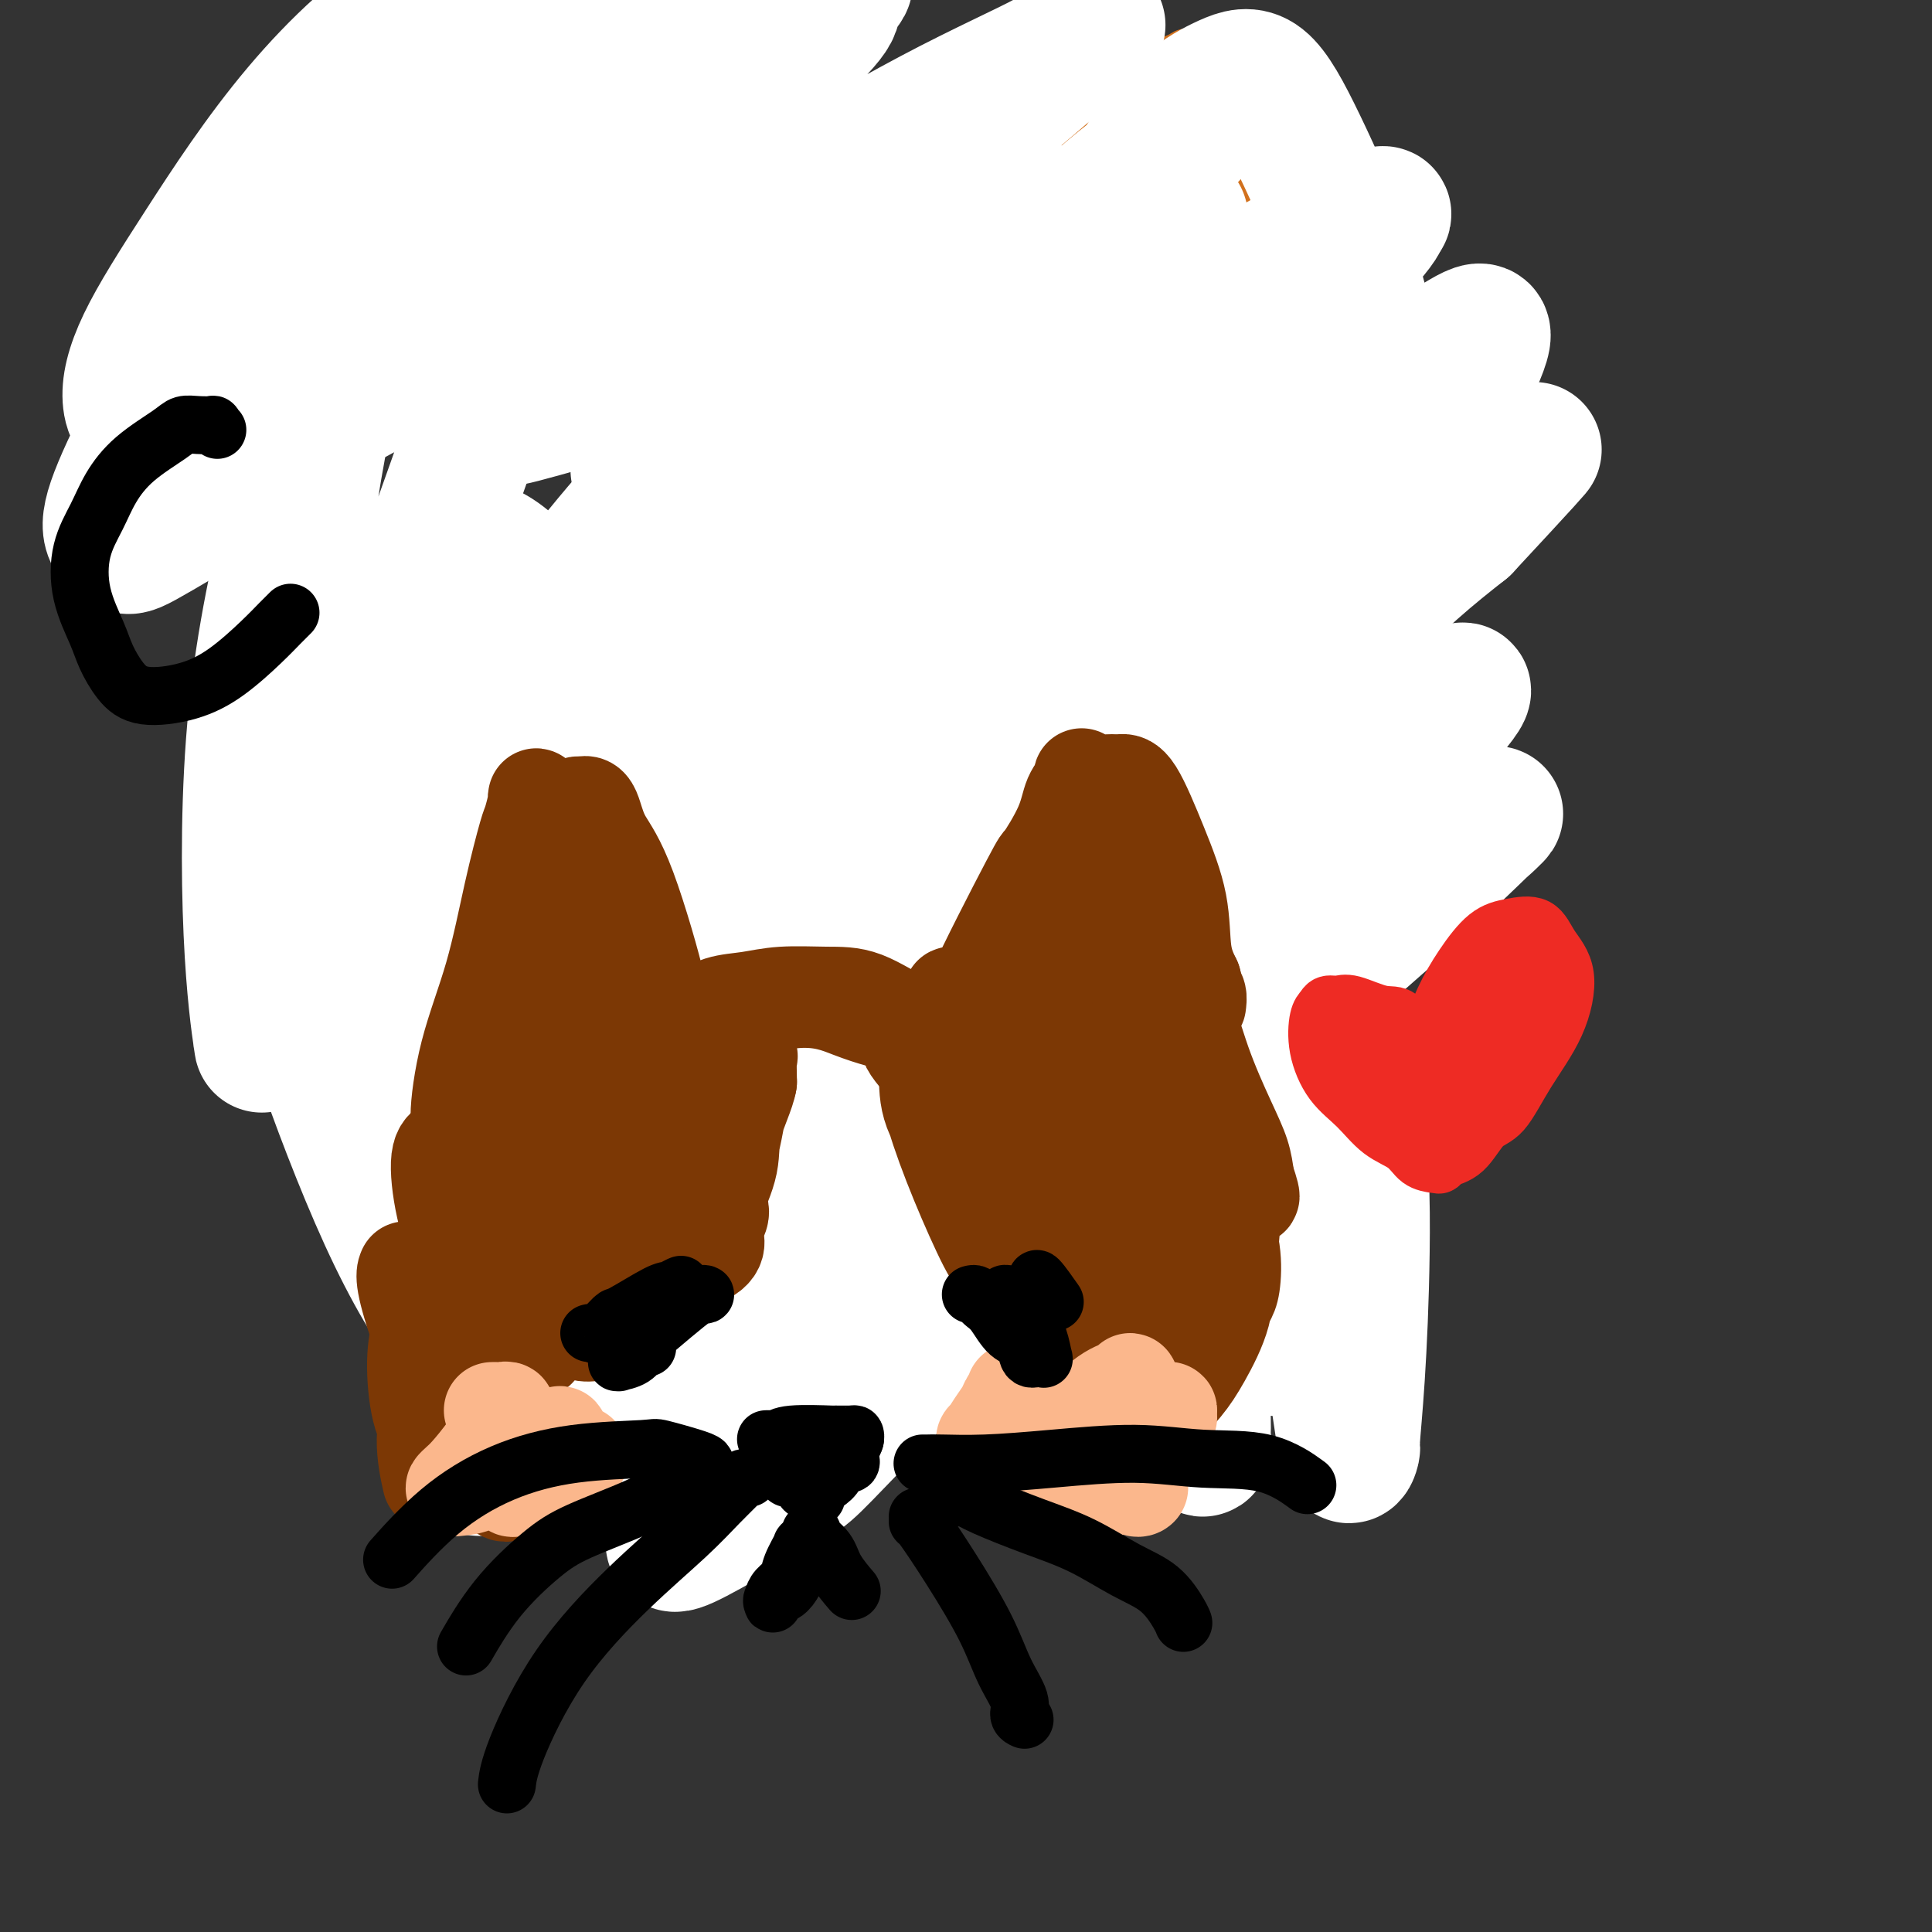 <svg viewBox='0 0 400 400' version='1.1' xmlns='http://www.w3.org/2000/svg' xmlns:xlink='http://www.w3.org/1999/xlink'><rect x="0" y="0" width="400" height="400" fill="#333333" stroke="none"/><g fill='none' stroke='#D2711D' stroke-width='6' stroke-linecap='round' stroke-linejoin='round'><path d='M59,179c0.486,0.293 0.972,0.587 1,1c0.028,0.413 -0.403,0.946 0,2c0.403,1.054 1.638,2.629 2,4c0.362,1.371 -0.151,2.536 0,3c0.151,0.464 0.965,0.225 1,0c0.035,-0.225 -0.709,-0.436 -1,-1c-0.291,-0.564 -0.130,-1.481 0,-4c0.130,-2.519 0.227,-6.640 0,-10c-0.227,-3.360 -0.779,-5.960 -1,-7c-0.221,-1.040 -0.110,-0.520 0,0'/><path d='M57,140c-0.038,0.237 -0.077,0.474 0,1c0.077,0.526 0.269,1.343 0,3c-0.269,1.657 -1.000,4.156 -1,7c-0.000,2.844 0.731,6.035 1,8c0.269,1.965 0.077,2.704 0,3c-0.077,0.296 -0.038,0.148 0,0'/><path d='M57,152c0.107,0.133 0.213,0.266 0,0c-0.213,-0.266 -0.746,-0.931 0,1c0.746,1.931 2.772,6.458 4,12c1.228,5.542 1.660,12.101 3,19c1.340,6.899 3.588,14.140 5,20c1.412,5.860 1.988,10.341 3,14c1.012,3.659 2.461,6.496 3,8c0.539,1.504 0.169,1.676 0,2c-0.169,0.324 -0.138,0.799 0,1c0.138,0.201 0.384,0.126 0,-1c-0.384,-1.126 -1.399,-3.305 -3,-7c-1.601,-3.695 -3.789,-8.906 -5,-13c-1.211,-4.094 -1.445,-7.072 -2,-11c-0.555,-3.928 -1.431,-8.805 -2,-12c-0.569,-3.195 -0.832,-4.709 -1,-6c-0.168,-1.291 -0.241,-2.359 -1,-3c-0.759,-0.641 -2.204,-0.856 -3,-1c-0.796,-0.144 -0.943,-0.219 -1,0c-0.057,0.219 -0.024,0.732 0,3c0.024,2.268 0.040,6.291 1,11c0.960,4.709 2.866,10.105 5,15c2.134,4.895 4.496,9.291 7,13c2.504,3.709 5.148,6.732 7,9c1.852,2.268 2.911,3.782 4,5c1.089,1.218 2.207,2.140 3,3c0.793,0.860 1.261,1.659 2,2c0.739,0.341 1.748,0.224 2,0c0.252,-0.224 -0.252,-0.555 -1,-2c-0.748,-1.445 -1.740,-4.004 -4,-7c-2.260,-2.996 -5.789,-6.427 -8,-9c-2.211,-2.573 -3.106,-4.286 -4,-6'/><path d='M71,212c-3.184,-4.577 -3.642,-4.021 -4,-4c-0.358,0.021 -0.614,-0.495 -1,-1c-0.386,-0.505 -0.901,-1.000 -1,-1c-0.099,-0.000 0.220,0.494 0,1c-0.220,0.506 -0.978,1.024 1,3c1.978,1.976 6.691,5.411 11,9c4.309,3.589 8.215,7.333 14,11c5.785,3.667 13.449,7.256 17,9c3.551,1.744 2.990,1.642 4,2c1.010,0.358 3.593,1.174 5,2c1.407,0.826 1.639,1.660 2,2c0.361,0.340 0.853,0.186 0,-1c-0.853,-1.186 -3.049,-3.405 -7,-7c-3.951,-3.595 -9.656,-8.568 -14,-13c-4.344,-4.432 -7.325,-8.324 -11,-12c-3.675,-3.676 -8.042,-7.136 -11,-10c-2.958,-2.864 -4.505,-5.131 -6,-9c-1.495,-3.869 -2.937,-9.341 -4,-12c-1.063,-2.659 -1.747,-2.505 -2,-5c-0.253,-2.495 -0.076,-7.639 0,-11c0.076,-3.361 0.049,-4.940 0,-6c-0.049,-1.060 -0.121,-1.602 0,-2c0.121,-0.398 0.436,-0.652 0,-1c-0.436,-0.348 -1.621,-0.789 -2,0c-0.379,0.789 0.050,2.806 0,6c-0.050,3.194 -0.579,7.563 0,13c0.579,5.437 2.266,11.943 4,18c1.734,6.057 3.516,11.665 6,17c2.484,5.335 5.669,10.398 9,15c3.331,4.602 6.809,8.743 10,12c3.191,3.257 6.096,5.628 9,8'/><path d='M100,245c5.329,6.215 4.653,4.253 5,4c0.347,-0.253 1.717,1.202 3,2c1.283,0.798 2.477,0.938 3,1c0.523,0.062 0.374,0.047 -1,-1c-1.374,-1.047 -3.974,-3.127 -6,-5c-2.026,-1.873 -3.477,-3.539 -6,-6c-2.523,-2.461 -6.119,-5.719 -10,-9c-3.881,-3.281 -8.046,-6.587 -11,-9c-2.954,-2.413 -4.697,-3.935 -6,-5c-1.303,-1.065 -2.165,-1.674 -3,-2c-0.835,-0.326 -1.644,-0.370 -2,0c-0.356,0.370 -0.260,1.152 2,4c2.260,2.848 6.685,7.760 12,12c5.315,4.240 11.520,7.806 17,11c5.480,3.194 10.234,6.015 14,8c3.766,1.985 6.545,3.132 9,4c2.455,0.868 4.584,1.455 6,2c1.416,0.545 2.117,1.046 2,1c-0.117,-0.046 -1.051,-0.639 -2,-1c-0.949,-0.361 -1.914,-0.489 -5,-2c-3.086,-1.511 -8.293,-4.404 -11,-6c-2.707,-1.596 -2.915,-1.895 -4,-2c-1.085,-0.105 -3.048,-0.016 -4,0c-0.952,0.016 -0.893,-0.040 -1,0c-0.107,0.040 -0.381,0.175 1,1c1.381,0.825 4.417,2.340 9,4c4.583,1.660 10.711,3.464 17,5c6.289,1.536 12.737,2.803 18,4c5.263,1.197 9.340,2.322 13,3c3.660,0.678 6.903,0.908 9,1c2.097,0.092 3.049,0.046 4,0'/><path d='M172,264c9.607,1.978 3.125,0.424 1,0c-2.125,-0.424 0.107,0.282 0,0c-0.107,-0.282 -2.553,-1.551 -6,-3c-3.447,-1.449 -7.894,-3.078 -12,-4c-4.106,-0.922 -7.871,-1.138 -10,-1c-2.129,0.138 -2.623,0.631 -4,1c-1.377,0.369 -3.637,0.614 -5,1c-1.363,0.386 -1.829,0.913 -2,1c-0.171,0.087 -0.048,-0.267 1,0c1.048,0.267 3.021,1.153 7,2c3.979,0.847 9.964,1.653 15,2c5.036,0.347 9.124,0.235 13,0c3.876,-0.235 7.540,-0.594 10,-1c2.460,-0.406 3.717,-0.858 5,-1c1.283,-0.142 2.594,0.028 3,0c0.406,-0.028 -0.091,-0.253 -2,-1c-1.909,-0.747 -5.228,-2.015 -8,-3c-2.772,-0.985 -4.996,-1.688 -7,-2c-2.004,-0.312 -3.787,-0.232 -5,0c-1.213,0.232 -1.854,0.617 -2,1c-0.146,0.383 0.204,0.766 0,1c-0.204,0.234 -0.961,0.320 0,0c0.961,-0.320 3.639,-1.047 7,-2c3.361,-0.953 7.404,-2.131 12,-4c4.596,-1.869 9.746,-4.427 14,-7c4.254,-2.573 7.612,-5.159 11,-7c3.388,-1.841 6.805,-2.937 9,-4c2.195,-1.063 3.168,-2.094 4,-3c0.832,-0.906 1.523,-1.687 2,-2c0.477,-0.313 0.738,-0.156 1,0'/><path d='M224,228c6.239,-3.550 1.336,-0.924 -1,1c-2.336,1.924 -2.104,3.147 -4,7c-1.896,3.853 -5.919,10.338 -8,13c-2.081,2.662 -2.220,1.501 -3,2c-0.780,0.499 -2.200,2.656 -3,4c-0.800,1.344 -0.979,1.873 -1,2c-0.021,0.127 0.115,-0.150 0,0c-0.115,0.150 -0.481,0.725 0,0c0.481,-0.725 1.809,-2.751 5,-6c3.191,-3.249 8.245,-7.720 12,-12c3.755,-4.280 6.211,-8.367 9,-12c2.789,-3.633 5.911,-6.811 8,-9c2.089,-2.189 3.146,-3.389 4,-4c0.854,-0.611 1.506,-0.632 2,-1c0.494,-0.368 0.830,-1.084 0,-1c-0.830,0.084 -2.827,0.967 -6,3c-3.173,2.033 -7.524,5.217 -12,9c-4.476,3.783 -9.079,8.166 -13,12c-3.921,3.834 -7.160,7.119 -10,10c-2.840,2.881 -5.280,5.358 -7,7c-1.720,1.642 -2.719,2.451 -3,3c-0.281,0.549 0.156,0.839 0,1c-0.156,0.161 -0.905,0.192 1,-1c1.905,-1.192 6.464,-3.606 9,-5c2.536,-1.394 3.049,-1.769 6,-5c2.951,-3.231 8.339,-9.320 13,-15c4.661,-5.680 8.594,-10.953 12,-16c3.406,-5.047 6.284,-9.868 8,-14c1.716,-4.132 2.270,-7.574 3,-11c0.730,-3.426 1.637,-6.836 2,-9c0.363,-2.164 0.181,-3.082 0,-4'/><path d='M247,177c0.615,-4.001 -0.347,-2.004 -1,-2c-0.653,0.004 -0.996,-1.984 -2,-2c-1.004,-0.016 -2.668,1.942 -5,5c-2.332,3.058 -5.333,7.217 -8,12c-2.667,4.783 -4.999,10.189 -7,15c-2.001,4.811 -3.672,9.027 -5,13c-1.328,3.973 -2.314,7.703 -3,11c-0.686,3.297 -1.073,6.160 -1,8c0.073,1.840 0.605,2.656 1,3c0.395,0.344 0.653,0.214 1,0c0.347,-0.214 0.781,-0.514 2,-3c1.219,-2.486 3.221,-7.159 5,-13c1.779,-5.841 3.335,-12.851 5,-20c1.665,-7.149 3.440,-14.437 6,-21c2.560,-6.563 5.905,-12.402 8,-18c2.095,-5.598 2.939,-10.956 4,-15c1.061,-4.044 2.337,-6.776 3,-9c0.663,-2.224 0.712,-3.941 1,-5c0.288,-1.059 0.816,-1.460 1,-2c0.184,-0.540 0.025,-1.218 0,-1c-0.025,0.218 0.084,1.331 0,2c-0.084,0.669 -0.363,0.893 -1,4c-0.637,3.107 -1.633,9.096 -2,12c-0.367,2.904 -0.105,2.724 -1,9c-0.895,6.276 -2.946,19.009 -4,25c-1.054,5.991 -1.110,5.240 -2,8c-0.890,2.760 -2.614,9.030 -4,13c-1.386,3.970 -2.433,5.642 -3,7c-0.567,1.358 -0.653,2.404 -1,3c-0.347,0.596 -0.956,0.742 -1,0c-0.044,-0.742 0.478,-2.371 1,-4'/><path d='M234,212c0.722,-2.943 2.526,-8.301 4,-14c1.474,-5.699 2.619,-11.739 4,-18c1.381,-6.261 2.997,-12.743 4,-19c1.003,-6.257 1.393,-12.287 2,-18c0.607,-5.713 1.429,-11.107 2,-15c0.571,-3.893 0.889,-6.283 1,-8c0.111,-1.717 0.015,-2.762 0,-4c-0.015,-1.238 0.049,-2.671 0,-2c-0.049,0.671 -0.213,3.446 1,8c1.213,4.554 3.804,10.886 5,16c1.196,5.114 0.997,9.011 1,13c0.003,3.989 0.208,8.072 0,11c-0.208,2.928 -0.830,4.701 -1,6c-0.170,1.299 0.113,2.122 0,3c-0.113,0.878 -0.621,1.810 -1,2c-0.379,0.190 -0.630,-0.363 -1,-3c-0.370,-2.637 -0.859,-7.358 -2,-12c-1.141,-4.642 -2.933,-9.205 -4,-13c-1.067,-3.795 -1.408,-6.823 -2,-9c-0.592,-2.177 -1.435,-3.505 -2,-5c-0.565,-1.495 -0.852,-3.159 -1,-4c-0.148,-0.841 -0.159,-0.861 0,0c0.159,0.861 0.486,2.602 1,4c0.514,1.398 1.215,2.453 2,6c0.785,3.547 1.653,9.585 2,12c0.347,2.415 0.174,1.208 0,0'/><path d='M67,164c0.029,-0.492 0.059,-0.985 0,-1c-0.059,-0.015 -0.206,0.447 -1,-1c-0.794,-1.447 -2.233,-4.804 -3,-9c-0.767,-4.196 -0.861,-9.232 -1,-15c-0.139,-5.768 -0.325,-12.269 0,-18c0.325,-5.731 1.159,-10.692 2,-14c0.841,-3.308 1.689,-4.963 2,-6c0.311,-1.037 0.083,-1.456 0,-2c-0.083,-0.544 -0.023,-1.215 0,-1c0.023,0.215 0.007,1.314 0,4c-0.007,2.686 -0.006,6.959 0,13c0.006,6.041 0.016,13.851 0,21c-0.016,7.149 -0.059,13.635 0,19c0.059,5.365 0.220,9.607 0,13c-0.220,3.393 -0.823,5.937 -1,7c-0.177,1.063 0.070,0.646 0,1c-0.070,0.354 -0.456,1.479 -1,2c-0.544,0.521 -1.245,0.438 -2,0c-0.755,-0.438 -1.563,-1.231 -3,-3c-1.437,-1.769 -3.502,-4.516 -5,-7c-1.498,-2.484 -2.428,-4.707 -3,-7c-0.572,-2.293 -0.786,-4.656 -1,-8c-0.214,-3.344 -0.429,-7.670 0,-13c0.429,-5.330 1.500,-11.666 4,-19c2.500,-7.334 6.429,-15.667 8,-19c1.571,-3.333 0.786,-1.667 0,0'/><path d='M58,79c-0.129,-0.248 -0.257,-0.495 0,-1c0.257,-0.505 0.901,-1.266 2,-4c1.099,-2.734 2.655,-7.441 4,-13c1.345,-5.559 2.480,-11.969 4,-18c1.520,-6.031 3.426,-11.683 5,-17c1.574,-5.317 2.815,-10.301 4,-14c1.185,-3.699 2.315,-6.114 3,-8c0.685,-1.886 0.926,-3.241 1,-4c0.074,-0.759 -0.020,-0.920 0,-1c0.020,-0.080 0.153,-0.079 0,1c-0.153,1.079 -0.593,3.237 -2,8c-1.407,4.763 -3.781,12.129 -6,20c-2.219,7.871 -4.282,16.245 -6,25c-1.718,8.755 -3.092,17.892 -5,25c-1.908,7.108 -4.350,12.188 -6,16c-1.650,3.812 -2.508,6.355 -3,8c-0.492,1.645 -0.618,2.394 -1,3c-0.382,0.606 -1.020,1.071 -1,1c0.020,-0.071 0.697,-0.679 1,-4c0.303,-3.321 0.232,-9.354 1,-16c0.768,-6.646 2.376,-13.905 4,-21c1.624,-7.095 3.265,-14.026 5,-20c1.735,-5.974 3.563,-10.993 5,-15c1.437,-4.007 2.484,-7.004 4,-9c1.516,-1.996 3.502,-2.992 4,-4c0.498,-1.008 -0.491,-2.030 0,-1c0.491,1.030 2.463,4.110 3,6c0.537,1.890 -0.361,2.589 -1,6c-0.639,3.411 -1.018,9.534 -2,15c-0.982,5.466 -2.566,10.276 -4,14c-1.434,3.724 -2.717,6.362 -4,9'/><path d='M67,66c-1.381,4.065 -0.834,2.727 -1,3c-0.166,0.273 -1.044,2.156 -2,-1c-0.956,-3.156 -1.990,-11.351 -2,-17c-0.010,-5.649 1.005,-8.753 2,-12c0.995,-3.247 1.971,-6.639 3,-10c1.029,-3.361 2.110,-6.693 4,-10c1.890,-3.307 4.590,-6.589 7,-9c2.410,-2.411 4.530,-3.951 6,-5c1.470,-1.049 2.290,-1.608 4,-2c1.710,-0.392 4.309,-0.616 7,0c2.691,0.616 5.475,2.072 7,3c1.525,0.928 1.793,1.327 4,3c2.207,1.673 6.353,4.619 9,7c2.647,2.381 3.794,4.198 5,6c1.206,1.802 2.470,3.590 4,5c1.530,1.410 3.327,2.443 4,3c0.673,0.557 0.223,0.640 0,1c-0.223,0.360 -0.219,0.999 0,1c0.219,0.001 0.652,-0.635 0,-1c-0.652,-0.365 -2.388,-0.458 -4,-2c-1.612,-1.542 -3.100,-4.532 -5,-7c-1.900,-2.468 -4.212,-4.415 -6,-6c-1.788,-1.585 -3.053,-2.810 -4,-4c-0.947,-1.190 -1.577,-2.346 -2,-3c-0.423,-0.654 -0.640,-0.806 -1,-1c-0.360,-0.194 -0.865,-0.430 -1,0c-0.135,0.430 0.098,1.528 0,2c-0.098,0.472 -0.526,0.319 1,3c1.526,2.681 5.008,8.194 8,13c2.992,4.806 5.496,8.903 8,13'/><path d='M122,39c3.553,5.535 4.435,6.373 6,8c1.565,1.627 3.814,4.044 6,6c2.186,1.956 4.310,3.452 5,4c0.690,0.548 -0.055,0.148 0,0c0.055,-0.148 0.911,-0.045 1,0c0.089,0.045 -0.588,0.031 -2,-2c-1.412,-2.031 -3.557,-6.080 -6,-10c-2.443,-3.920 -5.183,-7.709 -8,-11c-2.817,-3.291 -5.710,-6.082 -8,-8c-2.290,-1.918 -3.976,-2.964 -5,-4c-1.024,-1.036 -1.387,-2.063 -2,-3c-0.613,-0.937 -1.478,-1.786 -2,-2c-0.522,-0.214 -0.701,0.205 -1,0c-0.299,-0.205 -0.717,-1.033 1,1c1.717,2.033 5.569,6.928 9,12c3.431,5.072 6.443,10.320 10,15c3.557,4.680 7.660,8.793 11,12c3.340,3.207 5.915,5.509 8,8c2.085,2.491 3.678,5.170 5,7c1.322,1.830 2.371,2.811 3,4c0.629,1.189 0.836,2.588 1,3c0.164,0.412 0.284,-0.161 0,-1c-0.284,-0.839 -0.972,-1.943 -3,-4c-2.028,-2.057 -5.398,-5.066 -8,-8c-2.602,-2.934 -4.437,-5.794 -6,-8c-1.563,-2.206 -2.853,-3.757 -4,-5c-1.147,-1.243 -2.150,-2.178 -3,-3c-0.850,-0.822 -1.547,-1.529 -2,-2c-0.453,-0.471 -0.660,-0.704 -1,-1c-0.340,-0.296 -0.811,-0.656 -1,-1c-0.189,-0.344 -0.094,-0.672 0,-1'/><path d='M126,45c-3.810,-5.279 0.665,-1.476 2,0c1.335,1.476 -0.472,0.627 2,1c2.472,0.373 9.221,1.970 13,3c3.779,1.030 4.589,1.493 6,2c1.411,0.507 3.424,1.058 6,2c2.576,0.942 5.715,2.275 9,3c3.285,0.725 6.718,0.841 9,1c2.282,0.159 3.415,0.362 4,1c0.585,0.638 0.623,1.713 1,2c0.377,0.287 1.094,-0.213 1,0c-0.094,0.213 -1.000,1.138 -2,1c-1.000,-0.138 -2.093,-1.341 -5,-3c-2.907,-1.659 -7.629,-3.776 -11,-5c-3.371,-1.224 -5.392,-1.557 -7,-2c-1.608,-0.443 -2.802,-0.997 -4,-1c-1.198,-0.003 -2.401,0.546 -3,1c-0.599,0.454 -0.594,0.815 0,1c0.594,0.185 1.778,0.196 4,1c2.222,0.804 5.481,2.402 10,4c4.519,1.598 10.300,3.195 13,4c2.700,0.805 2.321,0.819 4,1c1.679,0.181 5.415,0.529 8,1c2.585,0.471 4.019,1.065 5,1c0.981,-0.065 1.508,-0.788 2,-1c0.492,-0.212 0.949,0.086 1,0c0.051,-0.086 -0.304,-0.555 -2,-1c-1.696,-0.445 -4.733,-0.865 -8,-1c-3.267,-0.135 -6.762,0.015 -10,0c-3.238,-0.015 -6.218,-0.196 -9,0c-2.782,0.196 -5.366,0.770 -7,1c-1.634,0.230 -2.317,0.115 -3,0'/><path d='M155,62c-6.290,-0.094 -2.516,0.170 -1,0c1.516,-0.170 0.773,-0.775 1,-1c0.227,-0.225 1.424,-0.071 5,0c3.576,0.071 9.530,0.060 13,0c3.470,-0.060 4.457,-0.168 7,0c2.543,0.168 6.643,0.612 11,1c4.357,0.388 8.972,0.721 11,1c2.028,0.279 1.470,0.506 2,1c0.530,0.494 2.150,1.256 3,2c0.850,0.744 0.932,1.469 1,2c0.068,0.531 0.122,0.866 0,1c-0.122,0.134 -0.421,0.066 -1,0c-0.579,-0.066 -1.439,-0.131 -2,0c-0.561,0.131 -0.822,0.457 -1,-1c-0.178,-1.457 -0.272,-4.696 0,-7c0.272,-2.304 0.911,-3.674 2,-7c1.089,-3.326 2.627,-8.610 5,-13c2.373,-4.390 5.581,-7.887 8,-11c2.419,-3.113 4.050,-5.841 5,-8c0.950,-2.159 1.221,-3.747 2,-5c0.779,-1.253 2.066,-2.170 2,-2c-0.066,0.170 -1.487,1.427 -2,2c-0.513,0.573 -0.120,0.461 -2,3c-1.880,2.539 -6.035,7.728 -9,12c-2.965,4.272 -4.742,7.628 -7,11c-2.258,3.372 -4.997,6.760 -7,9c-2.003,2.240 -3.269,3.332 -4,4c-0.731,0.668 -0.928,0.911 -1,1c-0.072,0.089 -0.021,0.026 1,-2c1.021,-2.026 3.010,-6.013 5,-10'/><path d='M202,45c1.940,-4.327 4.289,-9.644 7,-14c2.711,-4.356 5.784,-7.753 9,-11c3.216,-3.247 6.575,-6.346 8,-8c1.425,-1.654 0.916,-1.862 1,-2c0.084,-0.138 0.761,-0.205 1,0c0.239,0.205 0.040,0.681 0,1c-0.040,0.319 0.079,0.479 -1,2c-1.079,1.521 -3.358,4.402 -6,7c-2.642,2.598 -5.648,4.914 -8,7c-2.352,2.086 -4.049,3.942 -5,5c-0.951,1.058 -1.155,1.318 -1,1c0.155,-0.318 0.668,-1.216 1,-2c0.332,-0.784 0.484,-1.456 2,-3c1.516,-1.544 4.396,-3.962 7,-6c2.604,-2.038 4.932,-3.698 7,-5c2.068,-1.302 3.875,-2.247 6,-3c2.125,-0.753 4.567,-1.315 7,-2c2.433,-0.685 4.857,-1.494 6,-2c1.143,-0.506 1.006,-0.710 2,-1c0.994,-0.290 3.119,-0.665 5,0c1.881,0.665 3.517,2.369 5,4c1.483,1.631 2.814,3.190 4,6c1.186,2.810 2.227,6.872 3,10c0.773,3.128 1.279,5.322 2,8c0.721,2.678 1.657,5.839 2,9c0.343,3.161 0.093,6.322 0,9c-0.093,2.678 -0.028,4.872 0,6c0.028,1.128 0.018,1.189 0,1c-0.018,-0.189 -0.043,-0.628 0,-1c0.043,-0.372 0.155,-0.678 0,-3c-0.155,-2.322 -0.578,-6.661 -1,-11'/><path d='M265,47c-0.685,-4.942 -1.896,-10.297 -3,-15c-1.104,-4.703 -2.099,-8.755 -3,-12c-0.901,-3.245 -1.707,-5.685 -2,-7c-0.293,-1.315 -0.074,-1.507 0,-2c0.074,-0.493 0.004,-1.288 0,-2c-0.004,-0.712 0.060,-1.339 0,-1c-0.060,0.339 -0.244,1.646 0,5c0.244,3.354 0.917,8.755 2,15c1.083,6.245 2.577,13.335 4,20c1.423,6.665 2.773,12.906 4,18c1.227,5.094 2.329,9.042 3,13c0.671,3.958 0.911,7.927 1,11c0.089,3.073 0.026,5.251 0,7c-0.026,1.749 -0.016,3.071 0,4c0.016,0.929 0.037,1.466 0,2c-0.037,0.534 -0.131,1.065 0,1c0.131,-0.065 0.486,-0.725 0,-3c-0.486,-2.275 -1.812,-6.164 -3,-12c-1.188,-5.836 -2.238,-13.618 -3,-18c-0.762,-4.382 -1.237,-5.366 -2,-9c-0.763,-3.634 -1.814,-9.920 -3,-15c-1.186,-5.080 -2.509,-8.954 -3,-11c-0.491,-2.046 -0.151,-2.265 0,-3c0.151,-0.735 0.114,-1.985 0,-2c-0.114,-0.015 -0.305,1.205 0,4c0.305,2.795 1.105,7.163 2,13c0.895,5.837 1.886,13.141 3,21c1.114,7.859 2.350,16.271 3,23c0.650,6.729 0.713,11.773 1,16c0.287,4.227 0.796,7.636 1,10c0.204,2.364 0.102,3.682 0,5'/><path d='M267,123c1.542,14.302 0.396,5.056 0,2c-0.396,-3.056 -0.042,0.079 0,1c0.042,0.921 -0.228,-0.370 -1,-3c-0.772,-2.630 -2.047,-6.597 -3,-11c-0.953,-4.403 -1.585,-9.240 -2,-14c-0.415,-4.760 -0.612,-9.442 -1,-14c-0.388,-4.558 -0.965,-8.993 -1,-14c-0.035,-5.007 0.474,-10.587 1,-15c0.526,-4.413 1.069,-7.658 2,-11c0.931,-3.342 2.251,-6.779 3,-9c0.749,-2.221 0.929,-3.224 1,-4c0.071,-0.776 0.035,-1.323 0,-1c-0.035,0.323 -0.070,1.516 0,2c0.070,0.484 0.243,0.258 0,4c-0.243,3.742 -0.903,11.453 -1,19c-0.097,7.547 0.369,14.929 1,22c0.631,7.071 1.426,13.829 2,20c0.574,6.171 0.928,11.754 1,15c0.072,3.246 -0.139,4.153 0,6c0.139,1.847 0.626,4.632 1,7c0.374,2.368 0.633,4.318 1,6c0.367,1.682 0.840,3.095 1,4c0.160,0.905 0.005,1.303 0,1c-0.005,-0.303 0.139,-1.306 0,-2c-0.139,-0.694 -0.563,-1.079 -1,-3c-0.437,-1.921 -0.888,-5.377 -2,-9c-1.112,-3.623 -2.886,-7.415 -4,-10c-1.114,-2.585 -1.569,-3.965 -2,-5c-0.431,-1.035 -0.837,-1.724 -1,-2c-0.163,-0.276 -0.081,-0.138 0,0'/><path d='M262,105c-1.817,-4.225 -1.360,0.211 -1,5c0.360,4.789 0.622,9.930 1,15c0.378,5.070 0.872,10.069 1,15c0.128,4.931 -0.110,9.795 0,13c0.110,3.205 0.569,4.753 1,6c0.431,1.247 0.833,2.193 1,3c0.167,0.807 0.097,1.474 0,2c-0.097,0.526 -0.223,0.909 0,1c0.223,0.091 0.796,-0.112 1,-2c0.204,-1.888 0.041,-5.462 0,-9c-0.041,-3.538 0.042,-7.042 0,-11c-0.042,-3.958 -0.208,-8.372 0,-12c0.208,-3.628 0.788,-6.471 1,-9c0.212,-2.529 0.054,-4.743 0,-6c-0.054,-1.257 -0.004,-1.556 0,-2c0.004,-0.444 -0.037,-1.031 0,1c0.037,2.031 0.153,6.682 1,13c0.847,6.318 2.424,14.303 3,22c0.576,7.697 0.151,15.107 0,21c-0.151,5.893 -0.027,10.270 0,14c0.027,3.730 -0.044,6.815 0,8c0.044,1.185 0.202,0.471 0,1c-0.202,0.529 -0.763,2.302 -1,3c-0.237,0.698 -0.151,0.323 -1,-1c-0.849,-1.323 -2.634,-3.593 -4,-7c-1.366,-3.407 -2.313,-7.951 -3,-12c-0.687,-4.049 -1.112,-7.604 -1,-11c0.112,-3.396 0.762,-6.632 1,-9c0.238,-2.368 0.064,-3.868 0,-5c-0.064,-1.132 -0.018,-1.895 0,-2c0.018,-0.105 0.009,0.447 0,1'/><path d='M262,151c-0.147,-2.453 -0.515,4.415 0,10c0.515,5.585 1.912,9.888 3,15c1.088,5.112 1.867,11.032 3,16c1.133,4.968 2.619,8.982 3,11c0.381,2.018 -0.342,2.040 0,4c0.342,1.960 1.748,5.858 2,6c0.252,0.142 -0.651,-3.472 -2,-7c-1.349,-3.528 -3.143,-6.969 -4,-10c-0.857,-3.031 -0.776,-5.651 -1,-7c-0.224,-1.349 -0.754,-1.426 -1,-2c-0.246,-0.574 -0.209,-1.646 0,-1c0.209,0.646 0.590,3.011 1,7c0.410,3.989 0.850,9.601 1,15c0.150,5.399 0.012,10.585 0,15c-0.012,4.415 0.104,8.058 0,11c-0.104,2.942 -0.428,5.182 -1,7c-0.572,1.818 -1.394,3.213 -2,4c-0.606,0.787 -0.997,0.967 -2,1c-1.003,0.033 -2.618,-0.082 -4,-2c-1.382,-1.918 -2.532,-5.638 -3,-8c-0.468,-2.362 -0.256,-3.364 0,-6c0.256,-2.636 0.555,-6.906 2,-10c1.445,-3.094 4.037,-5.013 6,-7c1.963,-1.987 3.296,-4.042 5,-5c1.704,-0.958 3.777,-0.817 5,-1c1.223,-0.183 1.596,-0.688 2,0c0.404,0.688 0.840,2.570 0,5c-0.840,2.430 -2.954,5.409 -6,9c-3.046,3.591 -7.023,7.796 -11,12'/><path d='M258,233c-4.377,4.581 -6.819,5.534 -13,9c-6.181,3.466 -16.102,9.444 -21,12c-4.898,2.556 -4.771,1.689 -6,2c-1.229,0.311 -3.812,1.799 -6,3c-2.188,1.201 -3.982,2.115 -4,2c-0.018,-0.115 1.740,-1.258 5,-4c3.260,-2.742 8.021,-7.084 13,-11c4.979,-3.916 10.174,-7.406 14,-11c3.826,-3.594 6.282,-7.291 9,-10c2.718,-2.709 5.696,-4.431 8,-6c2.304,-1.569 3.932,-2.987 5,-4c1.068,-1.013 1.576,-1.623 2,-2c0.424,-0.377 0.764,-0.521 1,0c0.236,0.521 0.368,1.706 -1,4c-1.368,2.294 -4.236,5.697 -7,9c-2.764,3.303 -5.423,6.507 -9,9c-3.577,2.493 -8.071,4.276 -13,6c-4.929,1.724 -10.292,3.388 -16,5c-5.708,1.612 -11.759,3.171 -17,4c-5.241,0.829 -9.670,0.929 -14,2c-4.330,1.071 -8.562,3.115 -11,4c-2.438,0.885 -3.083,0.612 -4,1c-0.917,0.388 -2.105,1.438 -3,2c-0.895,0.562 -1.498,0.635 -2,1c-0.502,0.365 -0.902,1.020 1,1c1.902,-0.020 6.108,-0.717 11,-1c4.892,-0.283 10.471,-0.153 15,-1c4.529,-0.847 8.008,-2.671 11,-4c2.992,-1.329 5.496,-2.165 8,-3'/><path d='M214,252c3.726,-1.509 3.541,-1.782 4,-2c0.459,-0.218 1.562,-0.381 1,0c-0.562,0.381 -2.789,1.305 -4,2c-1.211,0.695 -1.407,1.161 -4,2c-2.593,0.839 -7.582,2.053 -12,3c-4.418,0.947 -8.265,1.629 -13,2c-4.735,0.371 -10.358,0.432 -16,0c-5.642,-0.432 -11.302,-1.358 -15,-2c-3.698,-0.642 -5.435,-1.000 -9,-2c-3.565,-1.000 -8.959,-2.641 -13,-4c-4.041,-1.359 -6.728,-2.436 -10,-4c-3.272,-1.564 -7.128,-3.614 -11,-6c-3.872,-2.386 -7.759,-5.107 -11,-8c-3.241,-2.893 -5.837,-5.957 -8,-9c-2.163,-3.043 -3.892,-6.065 -6,-9c-2.108,-2.935 -4.596,-5.782 -7,-9c-2.404,-3.218 -4.723,-6.807 -7,-10c-2.277,-3.193 -4.510,-5.989 -6,-8c-1.490,-2.011 -2.236,-3.236 -3,-4c-0.764,-0.764 -1.545,-1.067 -2,-1c-0.455,0.067 -0.582,0.505 0,3c0.582,2.495 1.874,7.048 4,12c2.126,4.952 5.085,10.303 7,13c1.915,2.697 2.786,2.740 5,5c2.214,2.260 5.773,6.735 9,10c3.227,3.265 6.123,5.318 8,7c1.877,1.682 2.736,2.991 4,4c1.264,1.009 2.933,1.717 3,2c0.067,0.283 -1.466,0.142 -3,0'/><path d='M99,239c-1.549,-0.825 -3.920,-2.889 -8,-6c-4.080,-3.111 -9.869,-7.269 -14,-11c-4.131,-3.731 -6.604,-7.034 -9,-10c-2.396,-2.966 -4.716,-5.595 -7,-9c-2.284,-3.405 -4.532,-7.588 -6,-12c-1.468,-4.412 -2.155,-9.055 -3,-16c-0.845,-6.945 -1.848,-16.192 -2,-24c-0.152,-7.808 0.548,-14.176 1,-20c0.452,-5.824 0.658,-11.105 1,-15c0.342,-3.895 0.821,-6.403 1,-8c0.179,-1.597 0.057,-2.284 0,-3c-0.057,-0.716 -0.049,-1.461 0,-2c0.049,-0.539 0.141,-0.874 0,-1c-0.141,-0.126 -0.513,-0.045 -1,4c-0.487,4.045 -1.089,12.053 -1,20c0.089,7.947 0.870,15.832 3,24c2.130,8.168 5.609,16.619 7,20c1.391,3.381 0.696,1.690 0,0'/></g>
<g fill='none' stroke='#000000' stroke-width='6' stroke-linecap='round' stroke-linejoin='round'><path d='M152,168c0.223,0.113 0.447,0.227 1,0c0.553,-0.227 1.436,-0.794 2,-1c0.564,-0.206 0.808,-0.051 2,0c1.192,0.051 3.333,-0.000 5,0c1.667,0.000 2.862,0.053 4,0c1.138,-0.053 2.219,-0.210 3,0c0.781,0.210 1.261,0.788 2,1c0.739,0.212 1.738,0.058 2,0c0.262,-0.058 -0.213,-0.019 -1,0c-0.787,0.019 -1.886,0.019 -3,0c-1.114,-0.019 -2.243,-0.058 -3,0c-0.757,0.058 -1.141,0.211 -2,0c-0.859,-0.211 -2.194,-0.788 -3,-1c-0.806,-0.212 -1.082,-0.061 -1,0c0.082,0.061 0.522,0.030 1,0c0.478,-0.030 0.994,-0.061 2,0c1.006,0.061 2.500,0.215 4,0c1.500,-0.215 3.005,-0.797 4,-1c0.995,-0.203 1.481,-0.027 2,0c0.519,0.027 1.073,-0.095 1,0c-0.073,0.095 -0.772,0.407 -2,1c-1.228,0.593 -2.984,1.467 -4,2c-1.016,0.533 -1.290,0.724 -2,1c-0.710,0.276 -1.855,0.638 -3,1'/><path d='M163,171c-2.151,0.806 -2.028,0.322 -1,0c1.028,-0.322 2.961,-0.484 4,-1c1.039,-0.516 1.185,-1.388 2,-2c0.815,-0.612 2.298,-0.963 4,-1c1.702,-0.037 3.622,0.242 5,0c1.378,-0.242 2.214,-1.005 3,-1c0.786,0.005 1.520,0.776 2,1c0.480,0.224 0.705,-0.101 1,0c0.295,0.101 0.661,0.628 1,1c0.339,0.372 0.652,0.590 1,1c0.348,0.410 0.732,1.012 1,2c0.268,0.988 0.420,2.363 0,3c-0.420,0.637 -1.412,0.535 -2,1c-0.588,0.465 -0.773,1.498 -1,2c-0.227,0.502 -0.495,0.474 -1,1c-0.505,0.526 -1.249,1.605 -2,2c-0.751,0.395 -1.511,0.107 -2,0c-0.489,-0.107 -0.706,-0.031 -1,0c-0.294,0.031 -0.666,0.019 -1,0c-0.334,-0.019 -0.629,-0.043 -1,0c-0.371,0.043 -0.818,0.154 -1,0c-0.182,-0.154 -0.101,-0.573 0,-1c0.101,-0.427 0.220,-0.862 0,-1c-0.220,-0.138 -0.780,0.021 -1,0c-0.220,-0.021 -0.100,-0.222 0,0c0.100,0.222 0.181,0.867 0,1c-0.181,0.133 -0.623,-0.248 -1,0c-0.377,0.248 -0.688,1.124 -1,2'/><path d='M171,181c-1.619,0.568 -1.167,1.488 -1,2c0.167,0.512 0.048,0.614 0,1c-0.048,0.386 -0.025,1.054 0,1c0.025,-0.054 0.053,-0.829 0,-1c-0.053,-0.171 -0.188,0.263 0,0c0.188,-0.263 0.700,-1.223 1,-2c0.300,-0.777 0.390,-1.370 1,-2c0.610,-0.630 1.741,-1.297 3,-2c1.259,-0.703 2.646,-1.443 4,-2c1.354,-0.557 2.675,-0.930 3,-1c0.325,-0.070 -0.344,0.163 0,0c0.344,-0.163 1.702,-0.721 2,-1c0.298,-0.279 -0.464,-0.279 -1,0c-0.536,0.279 -0.847,0.837 -2,1c-1.153,0.163 -3.150,-0.070 -4,0c-0.850,0.070 -0.553,0.442 -1,1c-0.447,0.558 -1.636,1.301 -2,2c-0.364,0.699 0.099,1.353 0,2c-0.099,0.647 -0.758,1.287 -1,2c-0.242,0.713 -0.065,1.500 0,2c0.065,0.500 0.019,0.714 0,1c-0.019,0.286 -0.009,0.643 0,1'/><path d='M173,186c-0.150,1.400 -0.025,0.901 0,1c0.025,0.099 -0.049,0.797 0,1c0.049,0.203 0.220,-0.089 0,0c-0.220,0.089 -0.832,0.560 -1,1c-0.168,0.440 0.109,0.850 0,1c-0.109,0.150 -0.602,0.040 -1,0c-0.398,-0.040 -0.701,-0.011 -1,0c-0.299,0.011 -0.594,0.003 -1,0c-0.406,-0.003 -0.922,0.000 -1,0c-0.078,-0.000 0.281,-0.004 0,0c-0.281,0.004 -1.204,0.016 -2,0c-0.796,-0.016 -1.466,-0.058 -2,0c-0.534,0.058 -0.933,0.218 -1,0c-0.067,-0.218 0.196,-0.813 0,-1c-0.196,-0.187 -0.852,0.033 -1,0c-0.148,-0.033 0.213,-0.320 0,-1c-0.213,-0.680 -1.000,-1.754 -1,-2c0.000,-0.246 0.789,0.336 1,0c0.211,-0.336 -0.154,-1.590 0,-2c0.154,-0.410 0.827,0.023 1,0c0.173,-0.023 -0.152,-0.503 0,-1c0.152,-0.497 0.783,-1.009 1,-1c0.217,0.009 0.020,0.541 0,1c-0.020,0.459 0.137,0.845 0,1c-0.137,0.155 -0.569,0.077 -1,0'/><path d='M163,184c-0.045,-1.244 -0.158,-1.353 -1,-2c-0.842,-0.647 -2.412,-1.833 -4,-3c-1.588,-1.167 -3.194,-2.314 -4,-3c-0.806,-0.686 -0.812,-0.912 -1,-1c-0.188,-0.088 -0.559,-0.039 -1,0c-0.441,0.039 -0.952,0.067 -1,0c-0.048,-0.067 0.368,-0.228 1,0c0.632,0.228 1.479,0.847 3,1c1.521,0.153 3.715,-0.159 5,0c1.285,0.159 1.662,0.790 2,1c0.338,0.210 0.636,-0.002 1,0c0.364,0.002 0.794,0.217 1,0c0.206,-0.217 0.186,-0.866 0,-1c-0.186,-0.134 -0.539,0.247 -1,0c-0.461,-0.247 -1.028,-1.123 -2,-2c-0.972,-0.877 -2.347,-1.755 -3,-2c-0.653,-0.245 -0.582,0.144 -1,0c-0.418,-0.144 -1.325,-0.821 -2,-1c-0.675,-0.179 -1.117,0.141 -1,0c0.117,-0.141 0.794,-0.742 2,-1c1.206,-0.258 2.942,-0.172 4,0c1.058,0.172 1.439,0.431 2,1c0.561,0.569 1.303,1.448 2,2c0.697,0.552 1.348,0.776 2,1'/><path d='M166,174c1.118,0.845 0.913,0.956 0,1c-0.913,0.044 -2.535,0.021 -4,0c-1.465,-0.021 -2.771,-0.040 -4,0c-1.229,0.040 -2.379,0.139 -3,0c-0.621,-0.139 -0.714,-0.517 -1,-1c-0.286,-0.483 -0.764,-1.073 -1,-1c-0.236,0.073 -0.228,0.808 0,1c0.228,0.192 0.677,-0.159 2,0c1.323,0.159 3.520,0.826 5,1c1.480,0.174 2.243,-0.147 3,0c0.757,0.147 1.510,0.760 2,1c0.490,0.240 0.719,0.107 1,0c0.281,-0.107 0.614,-0.187 1,0c0.386,0.187 0.825,0.640 1,1c0.175,0.360 0.085,0.627 0,1c-0.085,0.373 -0.166,0.853 0,2c0.166,1.147 0.580,2.962 1,4c0.420,1.038 0.845,1.299 1,2c0.155,0.701 0.039,1.840 0,2c-0.039,0.160 -0.000,-0.660 0,-1c0.000,-0.340 -0.037,-0.199 0,-1c0.037,-0.801 0.149,-2.543 0,-4c-0.149,-1.457 -0.559,-2.628 -1,-4c-0.441,-1.372 -0.912,-2.945 -1,-4c-0.088,-1.055 0.207,-1.592 0,-2c-0.207,-0.408 -0.916,-0.688 -1,-1c-0.084,-0.312 0.458,-0.656 1,-1'/><path d='M168,170c-0.034,-2.514 0.879,0.200 2,1c1.121,0.800 2.448,-0.314 4,0c1.552,0.314 3.329,2.057 4,3c0.671,0.943 0.238,1.086 0,1c-0.238,-0.086 -0.279,-0.400 -1,0c-0.721,0.400 -2.121,1.513 -3,2c-0.879,0.487 -1.238,0.348 -2,1c-0.762,0.652 -1.927,2.094 -2,2c-0.073,-0.094 0.946,-1.723 2,-3c1.054,-1.277 2.143,-2.201 3,-3c0.857,-0.799 1.480,-1.471 2,-2c0.520,-0.529 0.935,-0.914 1,-1c0.065,-0.086 -0.221,0.127 -1,0c-0.779,-0.127 -2.053,-0.596 -3,0c-0.947,0.596 -1.568,2.255 -2,3c-0.432,0.745 -0.677,0.577 -1,1c-0.323,0.423 -0.726,1.438 -1,2c-0.274,0.562 -0.420,0.670 0,1c0.420,0.330 1.405,0.881 2,1c0.595,0.119 0.799,-0.195 1,0c0.201,0.195 0.400,0.899 0,1c-0.400,0.101 -1.400,-0.400 -2,0c-0.600,0.400 -0.800,1.700 -1,3'/><path d='M170,183c-0.785,1.860 -0.746,0.510 -1,1c-0.254,0.490 -0.800,2.820 -1,4c-0.200,1.180 -0.054,1.212 0,2c0.054,0.788 0.014,2.334 0,3c-0.014,0.666 -0.003,0.451 0,1c0.003,0.549 -0.002,1.860 0,3c0.002,1.140 0.012,2.107 0,3c-0.012,0.893 -0.045,1.712 0,2c0.045,0.288 0.170,0.046 0,0c-0.170,-0.046 -0.634,0.104 -1,0c-0.366,-0.104 -0.634,-0.463 -1,-1c-0.366,-0.537 -0.830,-1.251 -1,-2c-0.170,-0.749 -0.046,-1.532 0,-2c0.046,-0.468 0.012,-0.620 0,-1c-0.012,-0.380 -0.003,-0.989 0,-1c0.003,-0.011 0.000,0.576 0,1c-0.000,0.424 0.003,0.685 0,1c-0.003,0.315 -0.011,0.682 0,1c0.011,0.318 0.041,0.586 0,1c-0.041,0.414 -0.155,0.976 0,1c0.155,0.024 0.577,-0.488 1,-1'/><path d='M166,199c-0.616,2.292 -0.155,0.020 0,-1c0.155,-1.020 0.003,-0.790 0,-1c-0.003,-0.210 0.143,-0.862 0,0c-0.143,0.862 -0.574,3.236 -1,5c-0.426,1.764 -0.846,2.918 -1,4c-0.154,1.082 -0.042,2.093 0,3c0.042,0.907 0.014,1.709 0,2c-0.014,0.291 -0.015,0.071 0,0c0.015,-0.071 0.045,0.007 0,0c-0.045,-0.007 -0.166,-0.099 0,-1c0.166,-0.901 0.619,-2.610 1,-4c0.381,-1.390 0.692,-2.460 1,-3c0.308,-0.540 0.615,-0.550 1,-1c0.385,-0.450 0.848,-1.340 1,-2c0.152,-0.660 -0.006,-1.090 0,-1c0.006,0.090 0.175,0.699 0,1c-0.175,0.301 -0.694,0.293 -1,1c-0.306,0.707 -0.398,2.130 -1,4c-0.602,1.870 -1.715,4.188 -3,6c-1.285,1.812 -2.741,3.118 -3,4c-0.259,0.882 0.680,1.341 0,2c-0.680,0.659 -2.978,1.519 -4,2c-1.022,0.481 -0.769,0.582 -1,1c-0.231,0.418 -0.947,1.151 -1,1c-0.053,-0.151 0.556,-1.186 1,-2c0.444,-0.814 0.722,-1.407 1,-2'/><path d='M156,217c0.437,-1.142 0.529,-1.997 1,-3c0.471,-1.003 1.321,-2.155 2,-3c0.679,-0.845 1.188,-1.384 1,-1c-0.188,0.384 -1.072,1.689 -2,3c-0.928,1.311 -1.900,2.628 -3,4c-1.100,1.372 -2.328,2.801 -3,4c-0.672,1.199 -0.790,2.169 -1,3c-0.210,0.831 -0.514,1.524 -1,2c-0.486,0.476 -1.155,0.737 -1,1c0.155,0.263 1.133,0.529 2,0c0.867,-0.529 1.622,-1.853 3,-3c1.378,-1.147 3.378,-2.118 5,-3c1.622,-0.882 2.864,-1.674 4,-3c1.136,-1.326 2.165,-3.184 3,-5c0.835,-1.816 1.478,-3.589 2,-5c0.522,-1.411 0.925,-2.459 1,-3c0.075,-0.541 -0.177,-0.576 0,-1c0.177,-0.424 0.782,-1.238 1,-2c0.218,-0.762 0.047,-1.471 0,-2c-0.047,-0.529 0.029,-0.878 0,-1c-0.029,-0.122 -0.162,-0.017 0,1c0.162,1.017 0.621,2.945 1,5c0.379,2.055 0.679,4.236 1,6c0.321,1.764 0.663,3.112 1,4c0.337,0.888 0.668,1.316 1,2c0.332,0.684 0.666,1.624 1,2c0.334,0.376 0.667,0.188 1,0'/><path d='M176,219c0.252,2.211 -2.117,-2.263 -3,-4c-0.883,-1.737 -0.280,-0.739 0,-1c0.280,-0.261 0.237,-1.783 0,-3c-0.237,-1.217 -0.667,-2.129 -1,-3c-0.333,-0.871 -0.568,-1.700 -1,-2c-0.432,-0.300 -1.063,-0.072 -1,0c0.063,0.072 0.818,-0.012 1,0c0.182,0.012 -0.208,0.120 0,1c0.208,0.880 1.016,2.531 2,4c0.984,1.469 2.145,2.755 3,4c0.855,1.245 1.405,2.450 2,3c0.595,0.550 1.234,0.445 2,1c0.766,0.555 1.660,1.769 2,2c0.340,0.231 0.128,-0.522 -1,-2c-1.128,-1.478 -3.170,-3.681 -4,-5c-0.830,-1.319 -0.447,-1.753 -1,-3c-0.553,-1.247 -2.043,-3.305 -3,-5c-0.957,-1.695 -1.382,-3.027 -2,-4c-0.618,-0.973 -1.431,-1.588 -2,-2c-0.569,-0.412 -0.894,-0.621 -1,-1c-0.106,-0.379 0.009,-0.927 0,-1c-0.009,-0.073 -0.140,0.330 0,1c0.140,0.670 0.551,1.608 2,4c1.449,2.392 3.935,6.239 6,9c2.065,2.761 3.710,4.436 5,6c1.290,1.564 2.226,3.018 3,4c0.774,0.982 1.387,1.491 2,2'/><path d='M186,224c3.106,4.320 2.370,3.120 0,1c-2.370,-2.120 -6.375,-5.159 -8,-7c-1.625,-1.841 -0.870,-2.483 -1,-3c-0.130,-0.517 -1.145,-0.909 -2,-2c-0.855,-1.091 -1.549,-2.880 -2,-4c-0.451,-1.120 -0.660,-1.571 -1,-2c-0.340,-0.429 -0.811,-0.837 -1,-1c-0.189,-0.163 -0.094,-0.082 0,0'/><path d='M198,151c-0.087,-0.368 -0.175,-0.735 0,-1c0.175,-0.265 0.611,-0.427 1,-1c0.389,-0.573 0.731,-1.558 1,-3c0.269,-1.442 0.464,-3.342 1,-5c0.536,-1.658 1.411,-3.076 2,-4c0.589,-0.924 0.890,-1.355 1,-2c0.110,-0.645 0.030,-1.505 0,-2c-0.030,-0.495 -0.008,-0.625 0,-1c0.008,-0.375 0.002,-0.995 0,-1c-0.002,-0.005 -0.001,0.605 0,1c0.001,0.395 0.001,0.575 0,1c-0.001,0.425 -0.004,1.097 0,2c0.004,0.903 0.015,2.039 0,3c-0.015,0.961 -0.057,1.746 0,3c0.057,1.254 0.212,2.975 0,4c-0.212,1.025 -0.790,1.354 -1,2c-0.210,0.646 -0.052,1.608 0,2c0.052,0.392 -0.003,0.213 0,0c0.003,-0.213 0.063,-0.462 0,-1c-0.063,-0.538 -0.248,-1.367 0,-3c0.248,-1.633 0.931,-4.072 1,-5c0.069,-0.928 -0.475,-0.347 0,-2c0.475,-1.653 1.970,-5.540 3,-8c1.030,-2.460 1.596,-3.495 2,-4c0.404,-0.505 0.647,-0.482 1,-1c0.353,-0.518 0.815,-1.577 1,-2c0.185,-0.423 0.092,-0.212 0,0'/><path d='M211,123c1.188,-3.904 0.157,-0.663 0,0c-0.157,0.663 0.561,-1.253 0,1c-0.561,2.253 -2.399,8.674 -3,11c-0.601,2.326 0.036,0.556 0,1c-0.036,0.444 -0.745,3.102 -1,4c-0.255,0.898 -0.055,0.035 0,0c0.055,-0.035 -0.035,0.759 0,1c0.035,0.241 0.196,-0.070 0,-1c-0.196,-0.930 -0.747,-2.478 -1,-3c-0.253,-0.522 -0.206,-0.020 0,-1c0.206,-0.980 0.571,-3.444 1,-5c0.429,-1.556 0.923,-2.203 1,-3c0.077,-0.797 -0.264,-1.745 0,-3c0.264,-1.255 1.134,-2.819 2,-4c0.866,-1.181 1.727,-1.981 3,-3c1.273,-1.019 2.959,-2.256 4,-3c1.041,-0.744 1.437,-0.993 2,-1c0.563,-0.007 1.294,0.228 2,0c0.706,-0.228 1.387,-0.917 2,-1c0.613,-0.083 1.156,0.442 2,1c0.844,0.558 1.988,1.150 3,2c1.012,0.850 1.892,1.957 3,3c1.108,1.043 2.443,2.023 3,3c0.557,0.977 0.335,1.953 1,3c0.665,1.047 2.218,2.167 3,3c0.782,0.833 0.795,1.381 1,2c0.205,0.619 0.603,1.310 1,2'/><path d='M240,132c1.768,2.520 0.188,0.820 0,1c-0.188,0.180 1.018,2.240 1,2c-0.018,-0.240 -1.258,-2.779 -2,-4c-0.742,-1.221 -0.984,-1.126 -1,-2c-0.016,-0.874 0.194,-2.719 0,-4c-0.194,-1.281 -0.791,-1.998 -1,-3c-0.209,-1.002 -0.031,-2.289 0,-3c0.031,-0.711 -0.085,-0.846 0,-1c0.085,-0.154 0.372,-0.328 1,0c0.628,0.328 1.597,1.159 2,2c0.403,0.841 0.241,1.694 1,3c0.759,1.306 2.438,3.066 3,4c0.562,0.934 0.007,1.041 0,2c-0.007,0.959 0.535,2.770 1,4c0.465,1.230 0.853,1.880 1,3c0.147,1.120 0.052,2.708 0,4c-0.052,1.292 -0.062,2.286 0,3c0.062,0.714 0.195,1.149 0,2c-0.195,0.851 -0.717,2.119 -1,3c-0.283,0.881 -0.328,1.373 -1,2c-0.672,0.627 -1.970,1.387 -3,2c-1.030,0.613 -1.791,1.078 -3,2c-1.209,0.922 -2.865,2.299 -4,3c-1.135,0.701 -1.747,0.724 -3,1c-1.253,0.276 -3.145,0.805 -5,1c-1.855,0.195 -3.673,0.056 -5,0c-1.327,-0.056 -2.164,-0.028 -3,0'/><path d='M218,159c-3.427,0.292 -3.993,0.022 -5,0c-1.007,-0.022 -2.454,0.205 -4,0c-1.546,-0.205 -3.190,-0.843 -4,-1c-0.810,-0.157 -0.785,0.165 -1,0c-0.215,-0.165 -0.670,-0.817 -1,-1c-0.330,-0.183 -0.535,0.105 -1,0c-0.465,-0.105 -1.189,-0.602 -1,-1c0.189,-0.398 1.290,-0.697 2,-1c0.710,-0.303 1.029,-0.610 2,-1c0.971,-0.390 2.592,-0.863 4,-1c1.408,-0.137 2.602,0.063 4,0c1.398,-0.063 3.002,-0.388 4,-1c0.998,-0.612 1.392,-1.509 2,-2c0.608,-0.491 1.431,-0.575 2,-1c0.569,-0.425 0.884,-1.191 1,-2c0.116,-0.809 0.033,-1.660 0,-2c-0.033,-0.340 -0.017,-0.170 0,0'/><path d='M137,146c-0.032,-0.464 -0.064,-0.928 0,-1c0.064,-0.072 0.225,0.247 0,0c-0.225,-0.247 -0.835,-1.059 -1,-2c-0.165,-0.941 0.114,-2.011 0,-4c-0.114,-1.989 -0.620,-4.896 -1,-7c-0.380,-2.104 -0.632,-3.403 -1,-4c-0.368,-0.597 -0.852,-0.492 -1,-1c-0.148,-0.508 0.039,-1.629 0,-2c-0.039,-0.371 -0.304,0.008 0,1c0.304,0.992 1.177,2.597 2,5c0.823,2.403 1.595,5.606 2,9c0.405,3.394 0.441,6.981 1,9c0.559,2.019 1.639,2.472 2,3c0.361,0.528 0.002,1.131 0,1c-0.002,-0.131 0.352,-0.998 0,-2c-0.352,-1.002 -1.409,-2.141 -2,-4c-0.591,-1.859 -0.717,-4.437 -1,-7c-0.283,-2.563 -0.724,-5.110 -1,-7c-0.276,-1.890 -0.387,-3.122 -1,-4c-0.613,-0.878 -1.727,-1.400 -2,-2c-0.273,-0.600 0.296,-1.278 0,-2c-0.296,-0.722 -1.458,-1.489 -2,-2c-0.542,-0.511 -0.463,-0.767 -1,-1c-0.537,-0.233 -1.690,-0.444 -2,-1c-0.310,-0.556 0.224,-1.457 0,-2c-0.224,-0.543 -1.207,-0.726 -2,-1c-0.793,-0.274 -1.397,-0.637 -2,-1'/><path d='M124,117c-2.087,-2.206 -1.803,-1.720 -3,-2c-1.197,-0.280 -3.874,-1.327 -5,-2c-1.126,-0.673 -0.702,-0.974 -1,-1c-0.298,-0.026 -1.320,0.223 -2,0c-0.680,-0.223 -1.019,-0.918 -2,-1c-0.981,-0.082 -2.604,0.449 -4,1c-1.396,0.551 -2.564,1.120 -4,2c-1.436,0.880 -3.140,2.070 -5,4c-1.860,1.930 -3.875,4.601 -5,7c-1.125,2.399 -1.360,4.527 -2,6c-0.640,1.473 -1.686,2.292 -2,3c-0.314,0.708 0.105,1.304 0,2c-0.105,0.696 -0.732,1.492 -1,2c-0.268,0.508 -0.177,0.728 0,1c0.177,0.272 0.441,0.595 1,0c0.559,-0.595 1.414,-2.107 2,-4c0.586,-1.893 0.905,-4.168 2,-6c1.095,-1.832 2.966,-3.220 4,-4c1.034,-0.780 1.229,-0.951 2,-2c0.771,-1.049 2.116,-2.976 3,-4c0.884,-1.024 1.306,-1.147 2,-2c0.694,-0.853 1.658,-2.437 2,-3c0.342,-0.563 0.060,-0.104 0,0c-0.060,0.104 0.101,-0.145 0,0c-0.101,0.145 -0.463,0.684 -1,1c-0.537,0.316 -1.249,0.408 -2,1c-0.751,0.592 -1.542,1.685 -3,3c-1.458,1.315 -3.585,2.854 -5,5c-1.415,2.146 -2.119,4.899 -3,7c-0.881,2.101 -1.941,3.551 -3,5'/><path d='M89,136c-1.277,2.627 -1.470,3.195 -2,4c-0.530,0.805 -1.395,1.847 -2,3c-0.605,1.153 -0.948,2.417 -1,3c-0.052,0.583 0.186,0.483 0,1c-0.186,0.517 -0.796,1.649 -1,2c-0.204,0.351 -0.000,-0.080 0,0c0.000,0.080 -0.203,0.671 0,1c0.203,0.329 0.811,0.394 1,1c0.189,0.606 -0.040,1.752 0,2c0.040,0.248 0.348,-0.401 1,0c0.652,0.401 1.649,1.851 3,3c1.351,1.149 3.055,1.995 5,3c1.945,1.005 4.130,2.168 6,3c1.870,0.832 3.424,1.333 5,2c1.576,0.667 3.173,1.499 5,2c1.827,0.501 3.885,0.670 5,1c1.115,0.330 1.287,0.819 2,1c0.713,0.181 1.966,0.053 2,0c0.034,-0.053 -1.152,-0.030 -2,-1c-0.848,-0.970 -1.357,-2.933 -2,-4c-0.643,-1.067 -1.418,-1.237 -3,-2c-1.582,-0.763 -3.971,-2.119 -6,-3c-2.029,-0.881 -3.698,-1.286 -5,-2c-1.302,-0.714 -2.235,-1.738 -3,-2c-0.765,-0.262 -1.360,0.237 -2,0c-0.640,-0.237 -1.326,-1.211 -1,-1c0.326,0.211 1.663,1.605 3,3'/><path d='M97,156c1.322,0.828 3.127,1.399 4,2c0.873,0.601 0.814,1.233 5,2c4.186,0.767 12.616,1.668 16,2c3.384,0.332 1.723,0.096 2,0c0.277,-0.096 2.494,-0.052 4,0c1.506,0.052 2.301,0.112 3,0c0.699,-0.112 1.300,-0.397 2,-1c0.700,-0.603 1.498,-1.525 2,-2c0.502,-0.475 0.709,-0.503 1,-1c0.291,-0.497 0.666,-1.463 1,-2c0.334,-0.537 0.627,-0.646 1,-1c0.373,-0.354 0.826,-0.952 1,-1c0.174,-0.048 0.068,0.452 0,1c-0.068,0.548 -0.100,1.142 0,2c0.100,0.858 0.331,1.981 0,3c-0.331,1.019 -1.224,1.934 -2,3c-0.776,1.066 -1.435,2.284 -2,3c-0.565,0.716 -1.037,0.931 -2,1c-0.963,0.069 -2.418,-0.009 -4,0c-1.582,0.009 -3.291,0.104 -5,0c-1.709,-0.104 -3.416,-0.406 -5,-1c-1.584,-0.594 -3.043,-1.479 -4,-2c-0.957,-0.521 -1.411,-0.679 -2,-1c-0.589,-0.321 -1.311,-0.806 -1,-1c0.311,-0.194 1.656,-0.097 3,0'/><path d='M115,162c1.613,-0.061 4.145,-0.212 6,0c1.855,0.212 3.033,0.789 7,0c3.967,-0.789 10.722,-2.943 14,-4c3.278,-1.057 3.079,-1.016 3,-1c-0.079,0.016 -0.040,0.008 0,0'/><path d='M126,122c-0.472,-0.331 -0.944,-0.663 -1,-1c-0.056,-0.337 0.305,-0.680 -1,-1c-1.305,-0.320 -4.277,-0.615 -6,-1c-1.723,-0.385 -2.198,-0.858 -3,-1c-0.802,-0.142 -1.929,0.046 -3,0c-1.071,-0.046 -2.084,-0.328 -3,0c-0.916,0.328 -1.735,1.264 -3,2c-1.265,0.736 -2.978,1.272 -4,2c-1.022,0.728 -1.354,1.647 -2,3c-0.646,1.353 -1.607,3.141 -2,5c-0.393,1.859 -0.219,3.791 0,6c0.219,2.209 0.481,4.695 1,7c0.519,2.305 1.293,4.428 2,6c0.707,1.572 1.347,2.594 2,4c0.653,1.406 1.321,3.197 2,4c0.679,0.803 1.370,0.618 2,1c0.630,0.382 1.199,1.331 2,2c0.801,0.669 1.833,1.057 3,1c1.167,-0.057 2.469,-0.559 4,-1c1.531,-0.441 3.293,-0.822 4,-1c0.707,-0.178 0.361,-0.152 1,-1c0.639,-0.848 2.263,-2.568 3,-4c0.737,-1.432 0.588,-2.576 1,-4c0.412,-1.424 1.386,-3.128 2,-5c0.614,-1.872 0.869,-3.910 1,-6c0.131,-2.090 0.138,-4.230 0,-6c-0.138,-1.770 -0.422,-3.169 -1,-4c-0.578,-0.831 -1.451,-1.095 -2,-2c-0.549,-0.905 -0.775,-2.453 -1,-4'/><path d='M124,123c-1.074,-2.523 -1.761,-0.829 -2,-1c-0.239,-0.171 -0.032,-2.207 -2,-3c-1.968,-0.793 -6.113,-0.341 -8,0c-1.887,0.341 -1.517,0.573 -2,1c-0.483,0.427 -1.821,1.049 -3,2c-1.179,0.951 -2.200,2.231 -3,3c-0.800,0.769 -1.379,1.026 -2,2c-0.621,0.974 -1.285,2.664 -2,4c-0.715,1.336 -1.482,2.316 -2,3c-0.518,0.684 -0.789,1.071 -1,2c-0.211,0.929 -0.363,2.399 0,4c0.363,1.601 1.241,3.332 2,5c0.759,1.668 1.400,3.273 2,5c0.600,1.727 1.161,3.578 2,5c0.839,1.422 1.957,2.417 3,3c1.043,0.583 2.011,0.755 3,1c0.989,0.245 1.999,0.562 3,1c1.001,0.438 1.991,0.997 3,1c1.009,0.003 2.036,-0.549 3,-1c0.964,-0.451 1.866,-0.800 3,-2c1.134,-1.200 2.500,-3.249 3,-5c0.500,-1.751 0.134,-3.203 0,-4c-0.134,-0.797 -0.036,-0.937 0,-2c0.036,-1.063 0.010,-3.047 0,-5c-0.010,-1.953 -0.006,-3.874 0,-6c0.006,-2.126 0.012,-4.456 0,-6c-0.012,-1.544 -0.042,-2.300 0,-3c0.042,-0.700 0.155,-1.343 0,-2c-0.155,-0.657 -0.577,-1.329 -1,-2'/><path d='M123,123c-0.321,-5.202 -0.625,-3.208 -1,-3c-0.375,0.208 -0.821,-1.369 -1,-2c-0.179,-0.631 -0.089,-0.315 0,0'/><path d='M115,133c-0.028,0.333 -0.056,0.665 0,1c0.056,0.335 0.196,0.672 0,1c-0.196,0.328 -0.728,0.648 -1,1c-0.272,0.352 -0.283,0.737 0,1c0.283,0.263 0.861,0.404 1,1c0.139,0.596 -0.162,1.646 0,2c0.162,0.354 0.787,0.011 1,0c0.213,-0.011 0.016,0.308 0,0c-0.016,-0.308 0.151,-1.245 0,-2c-0.151,-0.755 -0.619,-1.329 -1,-2c-0.381,-0.671 -0.676,-1.441 -1,-2c-0.324,-0.559 -0.676,-0.908 -1,-1c-0.324,-0.092 -0.621,0.072 -1,0c-0.379,-0.072 -0.841,-0.381 -1,0c-0.159,0.381 -0.015,1.450 0,2c0.015,0.550 -0.097,0.579 0,1c0.097,0.421 0.405,1.234 1,2c0.595,0.766 1.477,1.486 2,2c0.523,0.514 0.688,0.821 1,1c0.312,0.179 0.770,0.230 1,0c0.230,-0.230 0.230,-0.741 0,-1c-0.230,-0.259 -0.691,-0.265 -1,-1c-0.309,-0.735 -0.468,-2.198 -1,-3c-0.532,-0.802 -1.438,-0.943 -2,-1c-0.562,-0.057 -0.781,-0.028 -1,0'/><path d='M111,135c-0.468,-0.772 -0.138,-0.201 0,0c0.138,0.201 0.083,0.033 0,1c-0.083,0.967 -0.195,3.068 0,4c0.195,0.932 0.697,0.694 1,1c0.303,0.306 0.407,1.156 1,2c0.593,0.844 1.677,1.681 2,2c0.323,0.319 -0.113,0.119 0,0c0.113,-0.119 0.774,-0.158 1,0c0.226,0.158 0.016,0.511 0,0c-0.016,-0.511 0.164,-1.888 0,-3c-0.164,-1.112 -0.670,-1.960 -1,-3c-0.330,-1.040 -0.484,-2.273 -1,-3c-0.516,-0.727 -1.396,-0.948 -2,-1c-0.604,-0.052 -0.933,0.067 -1,0c-0.067,-0.067 0.128,-0.318 0,0c-0.128,0.318 -0.581,1.205 -1,2c-0.419,0.795 -0.806,1.499 -1,3c-0.194,1.501 -0.196,3.800 0,5c0.196,1.200 0.588,1.300 1,2c0.412,0.700 0.842,1.999 1,2c0.158,0.001 0.042,-1.295 0,-2c-0.042,-0.705 -0.011,-0.820 0,-2c0.011,-1.180 0.003,-3.427 0,-5c-0.003,-1.573 -0.001,-2.473 0,-3c0.001,-0.527 0.000,-0.680 0,-1c-0.000,-0.320 -0.000,-0.806 0,-1c0.000,-0.194 0.000,-0.097 0,0'/></g>
<g fill='none' stroke='#FFFFFF' stroke-width='28' stroke-linecap='round' stroke-linejoin='round'><path d='M201,169c0.009,-1.305 0.017,-2.610 1,-8c0.983,-5.390 2.940,-14.864 2,-20c-0.940,-5.136 -4.777,-5.934 -7,-7c-2.223,-1.066 -2.830,-2.400 -9,2c-6.170,4.400 -17.901,14.532 -28,26c-10.099,11.468 -18.564,24.270 -26,37c-7.436,12.730 -13.841,25.388 -19,36c-5.159,10.612 -9.072,19.178 -11,25c-1.928,5.822 -1.870,8.902 -2,11c-0.130,2.098 -0.447,3.216 4,2c4.447,-1.216 13.659,-4.765 24,-14c10.341,-9.235 21.812,-24.156 34,-39c12.188,-14.844 25.093,-29.613 37,-44c11.907,-14.387 22.817,-28.394 31,-39c8.183,-10.606 13.639,-17.812 17,-22c3.361,-4.188 4.627,-5.357 4,-6c-0.627,-0.643 -3.147,-0.760 -5,-1c-1.853,-0.240 -3.040,-0.602 -12,6c-8.960,6.602 -25.692,20.167 -41,35c-15.308,14.833 -29.191,30.934 -43,48c-13.809,17.066 -27.543,35.096 -37,50c-9.457,14.904 -14.635,26.682 -18,35c-3.365,8.318 -4.916,13.177 -4,17c0.916,3.823 4.300,6.610 13,4c8.700,-2.610 22.715,-10.616 37,-23c14.285,-12.384 28.839,-29.144 45,-47c16.161,-17.856 33.928,-36.807 50,-55c16.072,-18.193 30.449,-35.626 41,-47c10.551,-11.374 17.275,-16.687 24,-22'/><path d='M303,109c25.912,-27.862 10.691,-12.016 5,-6c-5.691,6.016 -1.853,2.203 -11,8c-9.147,5.797 -31.279,21.202 -51,38c-19.721,16.798 -37.029,34.987 -55,53c-17.971,18.013 -36.603,35.850 -49,50c-12.397,14.150 -18.559,24.612 -22,32c-3.441,7.388 -4.163,11.701 -5,14c-0.837,2.299 -1.791,2.585 3,2c4.791,-0.585 15.326,-2.042 29,-11c13.674,-8.958 30.487,-25.417 46,-42c15.513,-16.583 29.727,-33.288 44,-48c14.273,-14.712 28.606,-27.430 39,-36c10.394,-8.570 16.851,-12.993 21,-16c4.149,-3.007 5.992,-4.599 6,-4c0.008,0.599 -1.819,3.389 -11,13c-9.181,9.611 -25.717,26.045 -43,43c-17.283,16.955 -35.315,34.433 -51,51c-15.685,16.567 -29.024,32.225 -38,43c-8.976,10.775 -13.588,16.667 -17,21c-3.412,4.333 -5.625,7.105 -1,5c4.625,-2.105 16.089,-9.089 21,-12c4.911,-2.911 3.269,-1.749 20,-19c16.731,-17.251 51.834,-52.915 68,-69c16.166,-16.085 13.395,-12.589 19,-17c5.605,-4.411 19.587,-16.727 27,-23c7.413,-6.273 8.256,-6.503 10,-8c1.744,-1.497 4.390,-4.260 1,-1c-3.390,3.260 -12.816,12.544 -26,24c-13.184,11.456 -30.126,25.084 -46,39c-15.874,13.916 -30.678,28.119 -41,38c-10.322,9.881 -16.161,15.441 -22,21'/><path d='M173,292c-22.124,20.114 -10.434,9.897 -7,7c3.434,-2.897 -1.387,1.524 1,0c2.387,-1.524 11.982,-8.994 22,-18c10.018,-9.006 20.458,-19.548 31,-30c10.542,-10.452 21.184,-20.814 28,-27c6.816,-6.186 9.804,-8.196 11,-9c1.196,-0.804 0.598,-0.402 0,0'/><path d='M263,208c0.031,-0.108 0.062,-0.217 1,-2c0.938,-1.783 2.785,-5.242 4,-7c1.215,-1.758 1.800,-1.815 4,3c2.200,4.815 6.016,14.503 8,25c1.984,10.497 2.137,21.803 2,32c-0.137,10.197 -0.562,19.284 -1,26c-0.438,6.716 -0.887,11.061 -1,13c-0.113,1.939 0.111,1.470 0,2c-0.111,0.530 -0.558,2.057 -1,1c-0.442,-1.057 -0.878,-4.698 -2,-12c-1.122,-7.302 -2.929,-18.265 -4,-30c-1.071,-11.735 -1.407,-24.243 -2,-33c-0.593,-8.757 -1.445,-13.763 -2,-17c-0.555,-3.237 -0.815,-4.706 -1,-6c-0.185,-1.294 -0.295,-2.411 -1,-1c-0.705,1.411 -2.005,5.352 -3,12c-0.995,6.648 -1.686,16.003 -2,25c-0.314,8.997 -0.251,17.637 0,24c0.251,6.363 0.690,10.449 1,13c0.310,2.551 0.491,3.569 1,3c0.509,-0.569 1.346,-2.723 2,-2c0.654,0.723 1.126,4.322 1,-6c-0.126,-10.322 -0.850,-34.565 -1,-46c-0.150,-11.435 0.273,-10.063 -1,-14c-1.273,-3.937 -4.241,-13.184 -6,-18c-1.759,-4.816 -2.308,-5.202 -3,-6c-0.692,-0.798 -1.526,-2.008 -3,0c-1.474,2.008 -3.589,7.233 -5,16c-1.411,8.767 -2.117,21.076 -2,33c0.117,11.924 1.059,23.462 2,35'/><path d='M248,271c0.222,14.948 0.776,18.317 1,21c0.224,2.683 0.116,4.679 0,6c-0.116,1.321 -0.242,1.967 0,2c0.242,0.033 0.851,-0.548 -1,-6c-1.851,-5.452 -6.162,-15.774 -11,-26c-4.838,-10.226 -10.202,-20.355 -16,-31c-5.798,-10.645 -12.029,-21.808 -19,-31c-6.971,-9.192 -14.683,-16.415 -22,-23c-7.317,-6.585 -14.241,-12.532 -21,-18c-6.759,-5.468 -13.354,-10.458 -20,-16c-6.646,-5.542 -13.344,-11.635 -17,-15c-3.656,-3.365 -4.271,-4.001 -7,-7c-2.729,-2.999 -7.573,-8.361 -11,-11c-3.427,-2.639 -5.438,-2.556 -7,-3c-1.562,-0.444 -2.675,-1.416 -4,-1c-1.325,0.416 -2.862,2.219 -4,6c-1.138,3.781 -1.878,9.539 -2,18c-0.122,8.461 0.374,19.626 1,31c0.626,11.374 1.382,22.956 3,35c1.618,12.044 4.099,24.549 6,35c1.901,10.451 3.222,18.846 4,25c0.778,6.154 1.013,10.066 1,13c-0.013,2.934 -0.274,4.889 0,6c0.274,1.111 1.081,1.377 0,1c-1.081,-0.377 -4.052,-1.396 -8,-6c-3.948,-4.604 -8.873,-12.791 -14,-24c-5.127,-11.209 -10.457,-25.440 -13,-33c-2.543,-7.560 -2.300,-8.449 -3,-17c-0.700,-8.551 -2.342,-24.764 -3,-40c-0.658,-15.236 -0.331,-29.496 1,-43c1.331,-13.504 3.665,-26.252 6,-39'/><path d='M68,80c2.199,-11.994 4.697,-22.478 7,-30c2.303,-7.522 4.413,-12.083 6,-15c1.587,-2.917 2.653,-4.191 3,-5c0.347,-0.809 -0.023,-1.154 0,-1c0.023,0.154 0.441,0.806 -1,5c-1.441,4.194 -4.739,11.929 -8,22c-3.261,10.071 -6.485,22.478 -9,36c-2.515,13.522 -4.321,28.160 -6,42c-1.679,13.840 -3.233,26.884 -4,38c-0.767,11.116 -0.748,20.304 -1,27c-0.252,6.696 -0.774,10.899 -1,13c-0.226,2.101 -0.157,2.101 0,3c0.157,0.899 0.402,2.697 0,0c-0.402,-2.697 -1.451,-9.891 -2,-22c-0.549,-12.109 -0.598,-29.134 1,-45c1.598,-15.866 4.844,-30.573 8,-43c3.156,-12.427 6.224,-22.573 10,-32c3.776,-9.427 8.261,-18.135 12,-25c3.739,-6.865 6.733,-11.886 10,-16c3.267,-4.114 6.806,-7.319 9,-9c2.194,-1.681 3.043,-1.836 4,-2c0.957,-0.164 2.022,-0.338 3,3c0.978,3.338 1.868,10.186 1,19c-0.868,8.814 -3.494,19.592 -7,31c-3.506,11.408 -7.890,23.444 -12,35c-4.110,11.556 -7.944,22.632 -12,33c-4.056,10.368 -8.333,20.027 -11,28c-2.667,7.973 -3.725,14.261 -4,17c-0.275,2.739 0.234,1.930 0,3c-0.234,1.070 -1.210,4.020 3,0c4.210,-4.020 13.605,-15.010 23,-26'/><path d='M90,164c8.631,-11.306 17.209,-26.573 27,-40c9.791,-13.427 20.794,-25.016 29,-34c8.206,-8.984 13.613,-15.365 18,-20c4.387,-4.635 7.754,-7.524 10,-9c2.246,-1.476 3.372,-1.538 2,0c-1.372,1.538 -5.244,4.677 -12,13c-6.756,8.323 -16.398,21.829 -27,34c-10.602,12.171 -22.163,23.006 -32,34c-9.837,10.994 -17.951,22.147 -23,29c-5.049,6.853 -7.035,9.408 -9,12c-1.965,2.592 -3.910,5.223 2,1c5.910,-4.223 19.675,-15.301 27,-22c7.325,-6.699 8.209,-9.021 18,-19c9.791,-9.979 28.487,-27.615 44,-42c15.513,-14.385 27.841,-25.518 39,-36c11.159,-10.482 21.150,-20.311 28,-26c6.850,-5.689 10.561,-7.237 13,-9c2.439,-1.763 3.606,-3.741 0,0c-3.606,3.741 -11.984,13.200 -24,25c-12.016,11.800 -27.671,25.941 -42,40c-14.329,14.059 -27.334,28.036 -39,40c-11.666,11.964 -21.993,21.915 -28,29c-6.007,7.085 -7.693,11.304 -9,14c-1.307,2.696 -2.235,3.871 3,2c5.235,-1.871 16.634,-6.786 29,-16c12.366,-9.214 25.700,-22.726 40,-36c14.300,-13.274 29.567,-26.311 44,-38c14.433,-11.689 28.034,-22.030 36,-28c7.966,-5.970 10.299,-7.569 15,-10c4.701,-2.431 11.772,-5.695 15,-7c3.228,-1.305 2.614,-0.653 2,0'/><path d='M286,45c-0.502,2.452 -10.258,12.081 -21,22c-10.742,9.919 -22.468,20.129 -40,37c-17.532,16.871 -40.868,40.402 -51,51c-10.132,10.598 -7.061,8.261 -8,10c-0.939,1.739 -5.887,7.552 -8,11c-2.113,3.448 -1.389,4.529 4,3c5.389,-1.529 15.445,-5.670 26,-14c10.555,-8.330 21.610,-20.850 34,-33c12.390,-12.150 26.116,-23.929 38,-33c11.884,-9.071 21.928,-15.432 29,-20c7.072,-4.568 11.173,-7.343 14,-9c2.827,-1.657 4.379,-2.198 4,0c-0.379,2.198 -2.688,7.133 -5,11c-2.312,3.867 -4.625,6.665 -11,13c-6.375,6.335 -16.812,16.208 -25,23c-8.188,6.792 -14.129,10.503 -19,13c-4.871,2.497 -8.674,3.779 -12,4c-3.326,0.221 -6.176,-0.621 -9,-3c-2.824,-2.379 -5.623,-6.295 -7,-14c-1.377,-7.705 -1.333,-19.198 0,-29c1.333,-9.802 3.954,-17.913 7,-27c3.046,-9.087 6.519,-19.151 10,-26c3.481,-6.849 6.972,-10.484 10,-13c3.028,-2.516 5.594,-3.914 8,-5c2.406,-1.086 4.653,-1.859 7,0c2.347,1.859 4.794,6.348 8,13c3.206,6.652 7.171,15.465 10,24c2.829,8.535 4.521,16.793 6,24c1.479,7.207 2.744,13.363 4,18c1.256,4.637 2.502,7.753 3,10c0.498,2.247 0.249,3.623 0,5'/><path d='M292,111c2.346,9.341 1.710,4.195 0,1c-1.710,-3.195 -4.495,-4.437 -8,-9c-3.505,-4.563 -7.730,-12.447 -12,-19c-4.270,-6.553 -8.583,-11.777 -13,-17c-4.417,-5.223 -8.937,-10.447 -14,-14c-5.063,-3.553 -10.669,-5.436 -17,-7c-6.331,-1.564 -13.387,-2.810 -21,-3c-7.613,-0.190 -15.781,0.677 -24,2c-8.219,1.323 -16.488,3.103 -26,7c-9.512,3.897 -20.268,9.911 -26,13c-5.732,3.089 -6.440,3.254 -10,6c-3.560,2.746 -9.971,8.073 -13,11c-3.029,2.927 -2.675,3.454 -3,4c-0.325,0.546 -1.328,1.113 3,0c4.328,-1.113 13.988,-3.905 25,-7c11.012,-3.095 23.376,-6.494 35,-10c11.624,-3.506 22.507,-7.120 32,-10c9.493,-2.880 17.597,-5.025 24,-7c6.403,-1.975 11.107,-3.779 14,-5c2.893,-1.221 3.976,-1.858 5,-2c1.024,-0.142 1.989,0.212 1,0c-0.989,-0.212 -3.932,-0.988 -11,-1c-7.068,-0.012 -18.260,0.742 -30,2c-11.740,1.258 -24.028,3.020 -38,5c-13.972,1.980 -29.628,4.177 -38,5c-8.372,0.823 -9.462,0.270 -16,1c-6.538,0.730 -18.526,2.742 -27,4c-8.474,1.258 -13.435,1.762 -17,2c-3.565,0.238 -5.733,0.211 -7,-1c-1.267,-1.211 -1.634,-3.605 -2,-6'/><path d='M58,56c1.240,-3.677 5.341,-9.870 10,-15c4.659,-5.130 9.878,-9.199 19,-15c9.122,-5.801 22.147,-13.336 28,-17c5.853,-3.664 4.533,-3.457 5,-4c0.467,-0.543 2.720,-1.837 4,-3c1.280,-1.163 1.585,-2.194 -2,-2c-3.585,0.194 -11.061,1.613 -19,6c-7.939,4.387 -16.340,11.741 -25,20c-8.660,8.259 -17.579,17.422 -25,27c-7.421,9.578 -13.344,19.572 -18,28c-4.656,8.428 -8.043,15.291 -10,20c-1.957,4.709 -2.483,7.265 -2,9c0.483,1.735 1.974,2.649 3,3c1.026,0.351 1.586,0.138 7,-3c5.414,-3.138 15.682,-9.200 25,-18c9.318,-8.800 17.685,-20.336 25,-31c7.315,-10.664 13.577,-20.456 19,-29c5.423,-8.544 10.008,-15.842 12,-21c1.992,-5.158 1.392,-8.178 1,-11c-0.392,-2.822 -0.576,-5.446 -5,-6c-4.424,-0.554 -13.086,0.962 -22,6c-8.914,5.038 -18.078,13.598 -26,23c-7.922,9.402 -14.602,19.644 -20,28c-5.398,8.356 -9.513,14.825 -12,20c-2.487,5.175 -3.345,9.058 -3,12c0.345,2.942 1.892,4.945 8,6c6.108,1.055 16.778,1.161 27,-2c10.222,-3.161 19.998,-9.590 32,-18c12.002,-8.410 26.231,-18.803 34,-25c7.769,-6.197 9.077,-8.199 14,-13c4.923,-4.801 13.462,-12.400 22,-20'/><path d='M164,11c12.116,-11.066 7.406,-9.732 8,-11c0.594,-1.268 6.492,-5.140 0,-4c-6.492,1.140 -25.375,7.291 -35,11c-9.625,3.709 -9.994,4.976 -17,11c-7.006,6.024 -20.649,16.805 -31,26c-10.351,9.195 -17.409,16.804 -22,22c-4.591,5.196 -6.716,7.980 -8,10c-1.284,2.020 -1.725,3.277 2,4c3.725,0.723 11.618,0.913 22,-2c10.382,-2.913 23.252,-8.930 36,-15c12.748,-6.070 25.375,-12.192 38,-19c12.625,-6.808 25.247,-14.303 36,-20c10.753,-5.697 19.636,-9.598 24,-12c4.364,-2.402 4.207,-3.307 5,-4c0.793,-0.693 2.535,-1.174 4,-2c1.465,-0.826 2.653,-1.998 -2,2c-4.653,3.998 -15.146,13.165 -26,22c-10.854,8.835 -22.070,17.338 -32,26c-9.930,8.662 -18.573,17.484 -24,24c-5.427,6.516 -7.637,10.725 -9,14c-1.363,3.275 -1.878,5.615 4,7c5.878,1.385 18.148,1.815 31,-1c12.852,-2.815 26.285,-8.874 39,-15c12.715,-6.126 24.712,-12.320 35,-18c10.288,-5.680 18.868,-10.847 25,-14c6.132,-3.153 9.816,-4.293 12,-5c2.184,-0.707 2.867,-0.979 2,0c-0.867,0.979 -3.284,3.211 -8,8c-4.716,4.789 -11.731,12.136 -16,18c-4.269,5.864 -5.791,10.247 -6,13c-0.209,2.753 0.896,3.877 2,5'/><path d='M253,92c0.333,0.833 0.167,0.417 0,0'/></g>
<g fill='none' stroke='#7C3805' stroke-width='20' stroke-linecap='round' stroke-linejoin='round'><path d='M106,187c-0.026,0.409 -0.052,0.819 0,1c0.052,0.181 0.181,0.135 0,1c-0.181,0.865 -0.672,2.642 -1,5c-0.328,2.358 -0.493,5.297 -1,9c-0.507,3.703 -1.356,8.172 -2,12c-0.644,3.828 -1.083,7.017 -2,10c-0.917,2.983 -2.311,5.759 -3,7c-0.689,1.241 -0.674,0.946 -1,1c-0.326,0.054 -0.995,0.455 -1,-2c-0.005,-2.455 0.653,-7.768 2,-13c1.347,-5.232 3.384,-10.382 5,-16c1.616,-5.618 2.811,-11.702 4,-17c1.189,-5.298 2.372,-9.809 3,-12c0.628,-2.191 0.703,-2.064 1,-3c0.297,-0.936 0.818,-2.937 1,-4c0.182,-1.063 0.025,-1.187 0,-1c-0.025,0.187 0.083,0.686 0,3c-0.083,2.314 -0.355,6.444 -1,11c-0.645,4.556 -1.662,9.537 -3,15c-1.338,5.463 -2.997,11.407 -4,16c-1.003,4.593 -1.351,7.835 -2,10c-0.649,2.165 -1.601,3.255 -2,4c-0.399,0.745 -0.245,1.146 0,1c0.245,-0.146 0.581,-0.839 1,-3c0.419,-2.161 0.919,-5.792 2,-10c1.081,-4.208 2.741,-8.995 4,-13c1.259,-4.005 2.116,-7.228 3,-11c0.884,-3.772 1.794,-8.094 3,-11c1.206,-2.906 2.709,-4.398 4,-6c1.291,-1.602 2.369,-3.315 3,-4c0.631,-0.685 0.816,-0.343 1,0'/><path d='M120,167c1.850,-1.322 2.474,0.373 3,2c0.526,1.627 0.953,3.185 2,5c1.047,1.815 2.713,3.886 5,10c2.287,6.114 5.193,16.270 6,20c0.807,3.730 -0.486,1.033 -1,0c-0.514,-1.033 -0.249,-0.402 -1,-2c-0.751,-1.598 -2.520,-5.425 -4,-9c-1.480,-3.575 -2.673,-6.897 -4,-10c-1.327,-3.103 -2.789,-5.986 -4,-8c-1.211,-2.014 -2.171,-3.158 -3,-4c-0.829,-0.842 -1.528,-1.381 -2,-2c-0.472,-0.619 -0.718,-1.319 -1,0c-0.282,1.319 -0.601,4.658 -1,6c-0.399,1.342 -0.877,0.687 0,6c0.877,5.313 3.111,16.595 4,22c0.889,5.405 0.434,4.932 1,7c0.566,2.068 2.153,6.678 3,9c0.847,2.322 0.955,2.355 1,3c0.045,0.645 0.029,1.902 0,2c-0.029,0.098 -0.069,-0.962 0,-2c0.069,-1.038 0.248,-2.053 0,-3c-0.248,-0.947 -0.923,-1.825 -2,-4c-1.077,-2.175 -2.556,-5.647 -4,-8c-1.444,-2.353 -2.852,-3.588 -4,-5c-1.148,-1.412 -2.034,-3.003 -3,-4c-0.966,-0.997 -2.012,-1.401 -3,-1c-0.988,0.401 -1.920,1.608 -3,3c-1.080,1.392 -2.309,2.969 -3,6c-0.691,3.031 -0.846,7.515 -1,12'/><path d='M101,218c-0.020,3.719 0.431,7.018 1,10c0.569,2.982 1.256,5.647 3,8c1.744,2.353 4.546,4.393 6,5c1.454,0.607 1.561,-0.217 2,-1c0.439,-0.783 1.209,-1.523 2,-3c0.791,-1.477 1.604,-3.691 2,-6c0.396,-2.309 0.376,-4.713 0,-7c-0.376,-2.287 -1.107,-4.455 -2,-6c-0.893,-1.545 -1.949,-2.466 -3,-3c-1.051,-0.534 -2.097,-0.682 -3,0c-0.903,0.682 -1.662,2.195 -3,4c-1.338,1.805 -3.256,3.901 -5,7c-1.744,3.099 -3.316,7.199 -4,11c-0.684,3.801 -0.481,7.302 0,10c0.481,2.698 1.240,4.593 2,6c0.760,1.407 1.522,2.325 2,3c0.478,0.675 0.673,1.106 1,1c0.327,-0.106 0.786,-0.750 1,-1c0.214,-0.250 0.185,-0.106 0,-1c-0.185,-0.894 -0.524,-2.825 -1,-5c-0.476,-2.175 -1.088,-4.593 -2,-7c-0.912,-2.407 -2.124,-4.802 -3,-6c-0.876,-1.198 -1.416,-1.198 -2,-1c-0.584,0.198 -1.213,0.596 -2,1c-0.787,0.404 -1.734,0.815 -2,3c-0.266,2.185 0.147,6.143 1,10c0.853,3.857 2.146,7.611 4,11c1.854,3.389 4.268,6.412 6,9c1.732,2.588 2.780,4.739 4,6c1.220,1.261 2.610,1.630 4,2'/><path d='M110,278c2.282,2.650 0.988,0.775 1,0c0.012,-0.775 1.329,-0.449 2,-2c0.671,-1.551 0.696,-4.978 1,-7c0.304,-2.022 0.888,-2.638 1,-5c0.112,-2.362 -0.248,-6.471 0,-10c0.248,-3.529 1.103,-6.479 2,-10c0.897,-3.521 1.835,-7.615 3,-11c1.165,-3.385 2.556,-6.062 4,-9c1.444,-2.938 2.941,-6.137 5,-8c2.059,-1.863 4.681,-2.390 6,-3c1.319,-0.610 1.336,-1.304 2,-1c0.664,0.304 1.974,1.606 3,3c1.026,1.394 1.767,2.880 2,5c0.233,2.120 -0.042,4.874 -1,8c-0.958,3.126 -2.600,6.624 -4,10c-1.400,3.376 -2.557,6.630 -4,9c-1.443,2.370 -3.170,3.856 -4,5c-0.830,1.144 -0.761,1.948 -1,2c-0.239,0.052 -0.785,-0.646 -1,-1c-0.215,-0.354 -0.100,-0.365 0,-2c0.100,-1.635 0.185,-4.896 1,-8c0.815,-3.104 2.361,-6.051 4,-9c1.639,-2.949 3.371,-5.899 5,-9c1.629,-3.101 3.155,-6.353 4,-8c0.845,-1.647 1.009,-1.687 1,-2c-0.009,-0.313 -0.191,-0.897 0,-1c0.191,-0.103 0.756,0.276 0,1c-0.756,0.724 -2.831,1.792 -4,4c-1.169,2.208 -1.430,5.556 -2,9c-0.570,3.444 -1.449,6.984 -2,10c-0.551,3.016 -0.776,5.508 -1,8'/><path d='M133,246c-0.969,6.157 1.107,5.551 2,6c0.893,0.449 0.602,1.953 1,3c0.398,1.047 1.484,1.639 2,2c0.516,0.361 0.461,0.493 1,0c0.539,-0.493 1.673,-1.611 2,-2c0.327,-0.389 -0.154,-0.050 0,-1c0.154,-0.950 0.941,-3.191 1,-6c0.059,-2.809 -0.611,-6.187 -1,-9c-0.389,-2.813 -0.496,-5.062 -1,-7c-0.504,-1.938 -1.404,-3.567 -2,-5c-0.596,-1.433 -0.889,-2.670 -1,-4c-0.111,-1.330 -0.041,-2.752 0,-4c0.041,-1.248 0.052,-2.320 0,-3c-0.052,-0.680 -0.169,-0.967 0,-1c0.169,-0.033 0.623,0.186 1,0c0.377,-0.186 0.676,-0.779 1,-1c0.324,-0.221 0.673,-0.070 1,0c0.327,0.070 0.633,0.060 1,0c0.367,-0.060 0.794,-0.170 1,0c0.206,0.170 0.192,0.620 1,1c0.808,0.380 2.438,0.688 3,1c0.562,0.312 0.057,0.626 0,1c-0.057,0.374 0.336,0.806 1,1c0.664,0.194 1.599,0.150 2,0c0.401,-0.150 0.268,-0.408 0,-1c-0.268,-0.592 -0.670,-1.520 -1,-2c-0.330,-0.480 -0.589,-0.514 -1,-1c-0.411,-0.486 -0.975,-1.425 -1,-2c-0.025,-0.575 0.487,-0.788 1,-1'/><path d='M147,211c-0.671,-1.103 -1.348,-0.359 2,-1c3.348,-0.641 10.721,-2.667 16,-3c5.279,-0.333 8.466,1.025 11,2c2.534,0.975 4.417,1.566 6,2c1.583,0.434 2.867,0.710 4,1c1.133,0.290 2.117,0.593 3,1c0.883,0.407 1.666,0.918 2,1c0.334,0.082 0.218,-0.265 0,-1c-0.218,-0.735 -0.538,-1.858 -1,-2c-0.462,-0.142 -1.066,0.697 -3,0c-1.934,-0.697 -5.199,-2.931 -8,-4c-2.801,-1.069 -5.140,-0.973 -8,-1c-2.860,-0.027 -6.243,-0.179 -9,0c-2.757,0.179 -4.888,0.687 -7,1c-2.112,0.313 -4.204,0.430 -6,1c-1.796,0.570 -3.294,1.594 -5,3c-1.706,1.406 -3.619,3.194 -5,5c-1.381,1.806 -2.229,3.632 -3,5c-0.771,1.368 -1.466,2.280 -2,3c-0.534,0.720 -0.906,1.247 -1,2c-0.094,0.753 0.091,1.731 0,2c-0.091,0.269 -0.457,-0.170 0,0c0.457,0.170 1.736,0.949 3,1c1.264,0.051 2.514,-0.626 4,-1c1.486,-0.374 3.207,-0.444 5,-1c1.793,-0.556 3.657,-1.599 5,-3c1.343,-1.401 2.164,-3.159 3,-4c0.836,-0.841 1.687,-0.765 2,-1c0.313,-0.235 0.090,-0.781 0,0c-0.090,0.781 -0.045,2.891 0,5'/><path d='M155,224c-0.349,2.282 -2.223,5.988 -3,9c-0.777,3.012 -0.458,5.329 -1,8c-0.542,2.671 -1.947,5.694 -3,8c-1.053,2.306 -1.755,3.895 -2,5c-0.245,1.105 -0.032,1.725 0,2c0.032,0.275 -0.117,0.203 0,-1c0.117,-1.203 0.501,-3.538 1,-5c0.499,-1.462 1.115,-2.051 2,-5c0.885,-2.949 2.041,-8.258 3,-12c0.959,-3.742 1.722,-5.915 2,-8c0.278,-2.085 0.070,-4.081 0,-5c-0.070,-0.919 -0.001,-0.762 0,-1c0.001,-0.238 -0.064,-0.870 0,-1c0.064,-0.130 0.258,0.244 0,3c-0.258,2.756 -0.968,7.896 -2,13c-1.032,5.104 -2.386,10.173 -4,15c-1.614,4.827 -3.487,9.413 -6,13c-2.513,3.587 -5.664,6.176 -8,8c-2.336,1.824 -3.856,2.885 -6,4c-2.144,1.115 -4.913,2.284 -7,2c-2.087,-0.284 -3.491,-2.023 -5,-3c-1.509,-0.977 -3.122,-1.194 -4,-2c-0.878,-0.806 -1.022,-2.202 -1,-3c0.022,-0.798 0.210,-0.999 0,-1c-0.210,-0.001 -0.819,0.197 -1,0c-0.181,-0.197 0.064,-0.790 1,-1c0.936,-0.210 2.563,-0.037 4,0c1.437,0.037 2.684,-0.062 5,0c2.316,0.062 5.700,0.286 9,0c3.300,-0.286 6.514,-1.082 9,-2c2.486,-0.918 4.243,-1.959 6,-3'/><path d='M144,261c5.858,-2.199 4.003,-4.196 4,-6c-0.003,-1.804 1.847,-3.414 1,-5c-0.847,-1.586 -4.392,-3.147 -6,-4c-1.608,-0.853 -1.279,-0.999 -3,0c-1.721,0.999 -5.492,3.143 -7,4c-1.508,0.857 -0.754,0.429 0,0'/><path d='M197,215c-0.343,-0.124 -0.686,-0.247 -1,0c-0.314,0.247 -0.599,0.866 -1,2c-0.401,1.134 -0.918,2.784 0,6c0.918,3.216 3.273,7.999 5,12c1.727,4.001 2.828,7.219 4,11c1.172,3.781 2.415,8.123 3,11c0.585,2.877 0.513,4.288 1,5c0.487,0.712 1.533,0.726 2,1c0.467,0.274 0.355,0.808 0,0c-0.355,-0.808 -0.953,-2.957 -1,-4c-0.047,-1.043 0.456,-0.978 -1,-4c-1.456,-3.022 -4.873,-9.129 -7,-14c-2.127,-4.871 -2.965,-8.504 -4,-11c-1.035,-2.496 -2.267,-3.855 -3,-5c-0.733,-1.145 -0.966,-2.076 -1,-2c-0.034,0.076 0.130,1.160 0,2c-0.130,0.840 -0.554,1.437 0,4c0.554,2.563 2.087,7.091 4,12c1.913,4.909 4.205,10.200 6,14c1.795,3.800 3.094,6.108 5,8c1.906,1.892 4.419,3.368 6,5c1.581,1.632 2.231,3.418 3,4c0.769,0.582 1.659,-0.042 2,0c0.341,0.042 0.134,0.749 -1,-1c-1.134,-1.749 -3.193,-5.953 -4,-8c-0.807,-2.047 -0.360,-1.938 -3,-6c-2.640,-4.062 -8.367,-12.295 -11,-16c-2.633,-3.705 -2.170,-2.882 -3,-4c-0.830,-1.118 -2.951,-4.177 -4,-7c-1.049,-2.823 -1.024,-5.412 -1,-8'/><path d='M192,222c0.275,-2.928 1.464,-6.248 2,-9c0.536,-2.752 0.420,-4.937 6,-7c5.580,-2.063 16.855,-4.004 22,-4c5.145,0.004 4.159,1.954 5,3c0.841,1.046 3.510,1.187 5,2c1.490,0.813 1.801,2.297 2,3c0.199,0.703 0.286,0.625 0,1c-0.286,0.375 -0.943,1.201 -3,2c-2.057,0.799 -5.513,1.569 -9,1c-3.487,-0.569 -7.007,-2.478 -9,-3c-1.993,-0.522 -2.461,0.343 -4,0c-1.539,-0.343 -4.148,-1.896 -6,-3c-1.852,-1.104 -2.946,-1.761 -4,-2c-1.054,-0.239 -2.068,-0.059 -2,0c0.068,0.059 1.220,-0.001 2,0c0.780,0.001 1.190,0.065 2,0c0.810,-0.065 2.021,-0.259 5,0c2.979,0.259 7.726,0.969 13,3c5.274,2.031 11.074,5.382 15,8c3.926,2.618 5.976,4.504 8,6c2.024,1.496 4.021,2.603 5,3c0.979,0.397 0.941,0.086 1,0c0.059,-0.086 0.214,0.055 0,0c-0.214,-0.055 -0.798,-0.306 -3,-1c-2.202,-0.694 -6.021,-1.832 -11,-3c-4.979,-1.168 -11.118,-2.364 -16,-4c-4.882,-1.636 -8.507,-3.710 -12,-5c-3.493,-1.290 -6.855,-1.797 -9,-2c-2.145,-0.203 -3.072,-0.101 -4,0'/><path d='M193,211c-8.604,-1.245 -3.113,3.141 -3,4c0.113,0.859 -5.150,-1.809 1,5c6.150,6.809 23.715,23.094 31,30c7.285,6.906 4.292,4.433 5,5c0.708,0.567 5.118,4.172 8,6c2.882,1.828 4.238,1.877 5,2c0.762,0.123 0.931,0.319 1,0c0.069,-0.319 0.037,-1.152 -1,-4c-1.037,-2.848 -3.080,-7.709 -5,-13c-1.920,-5.291 -3.718,-11.010 -6,-16c-2.282,-4.990 -5.049,-9.249 -7,-12c-1.951,-2.751 -3.085,-3.994 -4,-5c-0.915,-1.006 -1.610,-1.773 -2,-2c-0.390,-0.227 -0.476,0.088 -1,0c-0.524,-0.088 -1.486,-0.577 -2,1c-0.514,1.577 -0.580,5.220 0,10c0.580,4.780 1.804,10.697 4,17c2.196,6.303 5.362,12.992 8,18c2.638,5.008 4.748,8.336 7,11c2.252,2.664 4.645,4.664 6,6c1.355,1.336 1.672,2.007 2,2c0.328,-0.007 0.667,-0.692 1,-3c0.333,-2.308 0.662,-6.239 0,-11c-0.662,-4.761 -2.314,-10.350 -4,-16c-1.686,-5.650 -3.408,-11.359 -5,-16c-1.592,-4.641 -3.056,-8.213 -4,-11c-0.944,-2.787 -1.370,-4.789 -2,-6c-0.630,-1.211 -1.466,-1.632 -2,-2c-0.534,-0.368 -0.767,-0.684 -1,-1'/><path d='M223,210c-2.017,-4.894 -0.061,0.871 0,1c0.061,0.129 -1.774,-5.377 1,0c2.774,5.377 10.157,21.637 13,28c2.843,6.363 1.144,2.827 1,2c-0.144,-0.827 1.265,1.053 2,2c0.735,0.947 0.795,0.961 0,1c-0.795,0.039 -2.445,0.103 -4,-1c-1.555,-1.103 -3.015,-3.373 -5,-6c-1.985,-2.627 -4.493,-5.611 -7,-9c-2.507,-3.389 -5.011,-7.183 -7,-10c-1.989,-2.817 -3.463,-4.657 -4,-6c-0.537,-1.343 -0.139,-2.190 0,-3c0.139,-0.810 0.018,-1.583 0,-2c-0.018,-0.417 0.068,-0.479 0,-1c-0.068,-0.521 -0.290,-1.502 0,-2c0.290,-0.498 1.092,-0.512 2,0c0.908,0.512 1.924,1.549 3,2c1.076,0.451 2.214,0.315 3,1c0.786,0.685 1.222,2.191 2,3c0.778,0.809 1.898,0.922 2,1c0.102,0.078 -0.814,0.122 -2,0c-1.186,-0.122 -2.644,-0.411 -4,-1c-1.356,-0.589 -2.612,-1.478 -4,-2c-1.388,-0.522 -2.908,-0.676 -4,-1c-1.092,-0.324 -1.756,-0.818 -3,-1c-1.244,-0.182 -3.070,-0.052 -4,0c-0.930,0.052 -0.965,0.026 -1,0'/><path d='M203,206c-3.150,-0.901 -1.027,-1.152 -1,0c0.027,1.152 -2.044,3.708 0,-1c2.044,-4.708 8.201,-16.680 11,-22c2.799,-5.320 2.238,-3.989 3,-5c0.762,-1.011 2.845,-4.364 4,-7c1.155,-2.636 1.382,-4.557 2,-6c0.618,-1.443 1.628,-2.410 2,-3c0.372,-0.590 0.105,-0.802 0,-1c-0.105,-0.198 -0.050,-0.381 0,0c0.050,0.381 0.095,1.325 0,4c-0.095,2.675 -0.330,7.080 -1,11c-0.670,3.920 -1.777,7.355 -3,11c-1.223,3.645 -2.563,7.501 -3,9c-0.437,1.499 0.029,0.640 0,1c-0.029,0.360 -0.555,1.939 -1,3c-0.445,1.061 -0.811,1.605 -1,1c-0.189,-0.605 -0.202,-2.358 0,-3c0.202,-0.642 0.620,-0.172 1,-2c0.380,-1.828 0.721,-5.954 2,-10c1.279,-4.046 3.497,-8.012 5,-11c1.503,-2.988 2.291,-4.998 3,-7c0.709,-2.002 1.340,-3.997 2,-5c0.660,-1.003 1.350,-1.014 2,-1c0.650,0.014 1.258,0.053 2,0c0.742,-0.053 1.616,-0.199 3,2c1.384,2.199 3.278,6.744 5,11c1.722,4.256 3.271,8.223 4,12c0.729,3.777 0.637,7.365 1,10c0.363,2.635 1.182,4.318 2,6'/><path d='M247,203c1.308,4.976 1.079,3.414 1,3c-0.079,-0.414 -0.007,0.318 0,1c0.007,0.682 -0.050,1.314 0,1c0.050,-0.314 0.208,-1.573 0,-2c-0.208,-0.427 -0.780,-0.023 -2,-2c-1.220,-1.977 -3.087,-6.337 -5,-10c-1.913,-3.663 -3.871,-6.630 -5,-10c-1.129,-3.370 -1.429,-7.144 -2,-9c-0.571,-1.856 -1.411,-1.795 -2,-2c-0.589,-0.205 -0.925,-0.676 -1,-1c-0.075,-0.324 0.112,-0.502 0,1c-0.112,1.502 -0.523,4.685 0,9c0.523,4.315 1.980,9.762 3,14c1.020,4.238 1.605,7.267 2,10c0.395,2.733 0.601,5.171 1,7c0.399,1.829 0.990,3.048 1,3c0.010,-0.048 -0.561,-1.362 -1,-4c-0.439,-2.638 -0.748,-6.600 -1,-10c-0.252,-3.400 -0.449,-6.237 -1,-9c-0.551,-2.763 -1.456,-5.453 -2,-7c-0.544,-1.547 -0.726,-1.950 -1,-2c-0.274,-0.050 -0.641,0.252 -1,0c-0.359,-0.252 -0.711,-1.059 0,0c0.711,1.059 2.484,3.983 5,8c2.516,4.017 5.774,9.126 8,14c2.226,4.874 3.422,9.513 5,14c1.578,4.487 3.540,8.824 5,12c1.460,3.176 2.417,5.193 3,7c0.583,1.807 0.791,3.403 1,5'/><path d='M258,244c2.137,6.260 0.479,2.911 0,3c-0.479,0.089 0.222,3.617 -1,1c-1.222,-2.617 -4.366,-11.378 -6,-15c-1.634,-3.622 -1.757,-2.106 -2,-3c-0.243,-0.894 -0.605,-4.199 -1,-6c-0.395,-1.801 -0.822,-2.098 -1,-2c-0.178,0.098 -0.107,0.593 0,1c0.107,0.407 0.250,0.728 1,3c0.750,2.272 2.107,6.495 3,11c0.893,4.505 1.321,9.292 2,13c0.679,3.708 1.607,6.338 2,9c0.393,2.662 0.250,5.355 0,7c-0.250,1.645 -0.608,2.242 -1,3c-0.392,0.758 -0.819,1.678 -1,2c-0.181,0.322 -0.115,0.045 0,0c0.115,-0.045 0.279,0.143 0,-2c-0.279,-2.143 -1.000,-6.616 -1,-9c0.000,-2.384 0.723,-2.680 1,-4c0.277,-1.320 0.109,-3.665 0,-5c-0.109,-1.335 -0.159,-1.660 0,-2c0.159,-0.340 0.528,-0.697 1,0c0.472,0.697 1.048,2.446 1,5c-0.048,2.554 -0.718,5.913 -1,9c-0.282,3.087 -0.175,5.902 -1,9c-0.825,3.098 -2.582,6.480 -4,9c-1.418,2.520 -2.497,4.178 -4,6c-1.503,1.822 -3.429,3.806 -5,5c-1.571,1.194 -2.785,1.597 -4,2'/><path d='M236,294c-1.453,0.750 -0.586,-0.877 -1,0c-0.414,0.877 -2.107,4.256 0,-2c2.107,-6.256 8.016,-22.147 11,-29c2.984,-6.853 3.043,-4.669 3,-4c-0.043,0.669 -0.188,-0.176 0,-1c0.188,-0.824 0.710,-1.629 1,-2c0.290,-0.371 0.347,-0.310 0,0c-0.347,0.310 -1.100,0.870 -2,3c-0.900,2.130 -1.947,5.829 -3,9c-1.053,3.171 -2.111,5.813 -3,8c-0.889,2.187 -1.608,3.919 -2,5c-0.392,1.081 -0.455,1.511 -1,2c-0.545,0.489 -1.572,1.036 -3,0c-1.428,-1.036 -3.259,-3.655 -5,-7c-1.741,-3.345 -3.394,-7.415 -6,-12c-2.606,-4.585 -6.164,-9.686 -8,-12c-1.836,-2.314 -1.949,-1.841 -3,-3c-1.051,-1.159 -3.040,-3.948 -4,-5c-0.960,-1.052 -0.890,-0.365 -1,0c-0.110,0.365 -0.401,0.407 0,3c0.401,2.593 1.492,7.737 4,12c2.508,4.263 6.431,7.647 8,9c1.569,1.353 0.785,0.677 0,0'/><path d='M84,263c0.054,-0.129 0.108,-0.259 0,0c-0.108,0.259 -0.377,0.906 0,3c0.377,2.094 1.400,5.636 3,10c1.600,4.364 3.778,9.549 6,14c2.222,4.451 4.490,8.169 6,11c1.510,2.831 2.263,4.775 3,6c0.737,1.225 1.460,1.732 2,2c0.540,0.268 0.898,0.298 1,0c0.102,-0.298 -0.053,-0.923 0,-3c0.053,-2.077 0.315,-5.607 0,-9c-0.315,-3.393 -1.208,-6.648 -3,-10c-1.792,-3.352 -4.483,-6.801 -6,-9c-1.517,-2.199 -1.861,-3.150 -3,-4c-1.139,-0.850 -3.074,-1.600 -4,-2c-0.926,-0.400 -0.843,-0.450 -1,0c-0.157,0.450 -0.555,1.399 -1,3c-0.445,1.601 -0.936,3.852 -1,7c-0.064,3.148 0.298,7.192 1,10c0.702,2.808 1.743,4.379 3,6c1.257,1.621 2.728,3.292 4,4c1.272,0.708 2.344,0.452 3,0c0.656,-0.452 0.896,-1.101 1,-2c0.104,-0.899 0.071,-2.047 0,-3c-0.071,-0.953 -0.182,-1.711 -1,-3c-0.818,-1.289 -2.345,-3.108 -3,-4c-0.655,-0.892 -0.438,-0.858 -1,-1c-0.562,-0.142 -1.903,-0.461 -3,1c-1.097,1.461 -1.949,4.701 -2,8c-0.051,3.299 0.700,6.657 1,8c0.300,1.343 0.150,0.672 0,0'/></g>
<g fill='none' stroke='#FBB78C' stroke-width='20' stroke-linecap='round' stroke-linejoin='round'><path d='M102,292c-0.092,0.002 -0.183,0.005 0,0c0.183,-0.005 0.641,-0.016 1,0c0.359,0.016 0.621,0.061 1,0c0.379,-0.061 0.877,-0.227 1,0c0.123,0.227 -0.127,0.848 0,1c0.127,0.152 0.633,-0.166 0,1c-0.633,1.166 -2.403,3.815 -4,6c-1.597,2.185 -3.020,3.905 -4,5c-0.980,1.095 -1.517,1.564 -2,2c-0.483,0.436 -0.913,0.838 -1,1c-0.087,0.162 0.169,0.083 1,0c0.831,-0.083 2.238,-0.170 4,-1c1.762,-0.830 3.881,-2.403 6,-4c2.119,-1.597 4.240,-3.216 6,-4c1.760,-0.784 3.160,-0.731 4,-1c0.840,-0.269 1.119,-0.860 1,-1c-0.119,-0.140 -0.637,0.172 -1,1c-0.363,0.828 -0.571,2.173 -1,3c-0.429,0.827 -1.081,1.137 -2,2c-0.919,0.863 -2.107,2.279 -3,3c-0.893,0.721 -1.491,0.747 -2,1c-0.509,0.253 -0.927,0.734 -1,1c-0.073,0.266 0.201,0.315 1,0c0.799,-0.315 2.125,-0.996 4,-2c1.875,-1.004 4.300,-2.330 6,-3c1.700,-0.670 2.674,-0.682 3,-1c0.326,-0.318 0.005,-0.941 0,-1c-0.005,-0.059 0.306,0.446 0,1c-0.306,0.554 -1.230,1.158 -2,2c-0.770,0.842 -1.385,1.921 -2,3'/><path d='M116,307c-0.667,0.833 -0.333,0.417 0,0'/><path d='M210,288c0.095,0.353 0.190,0.705 0,1c-0.190,0.295 -0.664,0.532 -1,1c-0.336,0.468 -0.533,1.167 -1,2c-0.467,0.833 -1.206,1.801 -2,3c-0.794,1.199 -1.645,2.630 -2,3c-0.355,0.370 -0.214,-0.319 0,0c0.214,0.319 0.501,1.648 1,2c0.499,0.352 1.209,-0.272 4,-1c2.791,-0.728 7.662,-1.559 11,-3c3.338,-1.441 5.142,-3.493 7,-5c1.858,-1.507 3.770,-2.468 5,-3c1.230,-0.532 1.776,-0.636 2,-1c0.224,-0.364 0.125,-0.989 0,-1c-0.125,-0.011 -0.275,0.593 -1,1c-0.725,0.407 -2.026,0.616 -4,2c-1.974,1.384 -4.622,3.944 -7,6c-2.378,2.056 -4.485,3.609 -6,5c-1.515,1.391 -2.437,2.621 -3,3c-0.563,0.379 -0.768,-0.095 0,0c0.768,0.095 2.507,0.757 5,0c2.493,-0.757 5.740,-2.932 8,-4c2.260,-1.068 3.534,-1.029 6,-2c2.466,-0.971 6.123,-2.952 8,-4c1.877,-1.048 1.975,-1.162 2,-1c0.025,0.162 -0.024,0.601 0,1c0.024,0.399 0.121,0.758 -1,2c-1.121,1.242 -3.461,3.366 -5,5c-1.539,1.634 -2.279,2.778 -3,4c-0.721,1.222 -1.425,2.521 -2,3c-0.575,0.479 -1.021,0.137 -1,0c0.021,-0.137 0.511,-0.068 1,0'/><path d='M231,307c-1.332,2.105 -0.161,0.368 1,0c1.161,-0.368 2.313,0.632 3,1c0.687,0.368 0.911,0.105 1,0c0.089,-0.105 0.045,-0.053 0,0'/></g>
<g fill='none' stroke='#000000' stroke-width='12' stroke-linecap='round' stroke-linejoin='round'><path d='M122,276c0.398,-0.091 0.796,-0.182 1,0c0.204,0.182 0.214,0.639 1,0c0.786,-0.639 2.349,-2.372 3,-3c0.651,-0.628 0.389,-0.151 2,-1c1.611,-0.849 5.094,-3.023 7,-4c1.906,-0.977 2.233,-0.758 3,-1c0.767,-0.242 1.972,-0.946 2,-1c0.028,-0.054 -1.123,0.542 -2,1c-0.877,0.458 -1.480,0.778 -2,1c-0.520,0.222 -0.958,0.347 -2,1c-1.042,0.653 -2.689,1.835 -4,3c-1.311,1.165 -2.287,2.314 -3,3c-0.713,0.686 -1.163,0.908 -1,1c0.163,0.092 0.940,0.053 1,0c0.060,-0.053 -0.596,-0.119 1,-1c1.596,-0.881 5.445,-2.577 8,-4c2.555,-1.423 3.817,-2.574 5,-3c1.183,-0.426 2.288,-0.127 3,0c0.712,0.127 1.030,0.082 1,0c-0.030,-0.082 -0.408,-0.201 -1,0c-0.592,0.201 -1.399,0.723 -3,2c-1.601,1.277 -3.998,3.309 -6,5c-2.002,1.691 -3.611,3.042 -5,4c-1.389,0.958 -2.559,1.523 -3,2c-0.441,0.477 -0.154,0.866 0,1c0.154,0.134 0.174,0.011 0,0c-0.174,-0.011 -0.544,0.088 0,0c0.544,-0.088 2.001,-0.364 3,-1c0.999,-0.636 1.538,-1.633 2,-2c0.462,-0.367 0.846,-0.105 1,0c0.154,0.105 0.077,0.052 0,0'/><path d='M201,268c0.328,-0.091 0.657,-0.182 1,0c0.343,0.182 0.702,0.638 1,1c0.298,0.362 0.537,0.630 1,1c0.463,0.370 1.150,0.842 2,2c0.850,1.158 1.864,3.003 3,4c1.136,0.997 2.396,1.146 3,2c0.604,0.854 0.552,2.414 1,3c0.448,0.586 1.396,0.200 2,0c0.604,-0.200 0.864,-0.213 1,0c0.136,0.213 0.149,0.653 0,0c-0.149,-0.653 -0.461,-2.399 -1,-4c-0.539,-1.601 -1.307,-3.057 -2,-4c-0.693,-0.943 -1.312,-1.374 -2,-2c-0.688,-0.626 -1.446,-1.446 -2,-2c-0.554,-0.554 -0.905,-0.841 -1,-1c-0.095,-0.159 0.065,-0.189 1,0c0.935,0.189 2.644,0.598 4,1c1.356,0.402 2.360,0.798 3,1c0.640,0.202 0.915,0.210 1,0c0.085,-0.210 -0.019,-0.638 0,-1c0.019,-0.362 0.160,-0.656 0,-1c-0.160,-0.344 -0.620,-0.736 -1,-1c-0.380,-0.264 -0.679,-0.401 -1,-1c-0.321,-0.599 -0.663,-1.661 0,-1c0.663,0.661 2.332,3.046 3,4c0.668,0.954 0.334,0.477 0,0'/><path d='M165,303c0.343,0.083 0.685,0.166 1,0c0.315,-0.166 0.602,-0.581 1,-1c0.398,-0.419 0.907,-0.840 1,-1c0.093,-0.160 -0.229,-0.057 0,0c0.229,0.057 1.010,0.068 1,0c-0.010,-0.068 -0.811,-0.214 -1,0c-0.189,0.214 0.235,0.789 0,1c-0.235,0.211 -1.129,0.056 -2,0c-0.871,-0.056 -1.718,-0.015 -2,0c-0.282,0.015 0.001,0.004 0,0c-0.001,-0.004 -0.287,-0.001 0,0c0.287,0.001 1.148,0.000 2,0c0.852,-0.000 1.695,-0.000 2,0c0.305,0.000 0.071,0.000 0,0c-0.071,-0.000 0.019,-0.000 0,0c-0.019,0.000 -0.148,0.000 0,0c0.148,-0.000 0.574,-0.000 1,0'/><path d='M169,302c0.742,-0.154 0.598,-0.038 1,0c0.402,0.038 1.350,-0.003 2,0c0.650,0.003 1.003,0.050 1,0c-0.003,-0.050 -0.363,-0.198 -1,0c-0.637,0.198 -1.553,0.740 -2,1c-0.447,0.260 -0.425,0.238 -2,0c-1.575,-0.238 -4.748,-0.691 -6,-1c-1.252,-0.309 -0.583,-0.475 0,-1c0.583,-0.525 1.080,-1.409 2,-2c0.920,-0.591 2.261,-0.891 4,-1c1.739,-0.109 3.874,-0.029 5,0c1.126,0.029 1.243,0.008 2,0c0.757,-0.008 2.155,-0.002 2,0c-0.155,0.002 -1.862,0.001 -3,0c-1.138,-0.001 -1.707,-0.000 -3,0c-1.293,0.000 -3.311,0.000 -5,0c-1.689,-0.000 -3.051,-0.000 -4,0c-0.949,0.000 -1.486,0.000 -2,0c-0.514,-0.000 -1.004,-0.000 -1,0c0.004,0.000 0.502,0.000 1,0'/><path d='M160,298c-2.676,-0.016 -0.867,-0.057 0,0c0.867,0.057 0.793,0.212 1,0c0.207,-0.212 0.696,-0.789 3,-1c2.304,-0.211 6.422,-0.054 8,0c1.578,0.054 0.617,0.006 1,0c0.383,-0.006 2.111,0.030 3,0c0.889,-0.030 0.939,-0.124 1,0c0.061,0.124 0.133,0.468 0,1c-0.133,0.532 -0.471,1.253 -1,2c-0.529,0.747 -1.249,1.520 -2,2c-0.751,0.480 -1.534,0.666 -2,1c-0.466,0.334 -0.617,0.818 -1,1c-0.383,0.182 -0.999,0.064 -1,0c-0.001,-0.064 0.612,-0.075 1,0c0.388,0.075 0.551,0.234 1,0c0.449,-0.234 1.185,-0.863 2,-1c0.815,-0.137 1.708,0.218 2,0c0.292,-0.218 -0.019,-1.008 0,-1c0.019,0.008 0.366,0.814 0,1c-0.366,0.186 -1.447,-0.248 -2,0c-0.553,0.248 -0.579,1.177 -1,2c-0.421,0.823 -1.237,1.538 -2,2c-0.763,0.462 -1.473,0.670 -2,1c-0.527,0.330 -0.873,0.781 -1,1c-0.127,0.219 -0.036,0.205 0,0c0.036,-0.205 0.018,-0.603 0,-1'/><path d='M168,308c-1.644,1.506 -1.755,-0.228 -2,-1c-0.245,-0.772 -0.623,-0.582 -1,-1c-0.377,-0.418 -0.753,-1.443 -1,-2c-0.247,-0.557 -0.367,-0.645 -1,-1c-0.633,-0.355 -1.781,-0.978 -2,-1c-0.219,-0.022 0.490,0.556 1,1c0.510,0.444 0.821,0.755 1,1c0.179,0.245 0.227,0.423 1,1c0.773,0.577 2.273,1.553 3,2c0.727,0.447 0.682,0.364 1,1c0.318,0.636 0.999,1.989 1,2c0.001,0.011 -0.679,-1.321 -1,-2c-0.321,-0.679 -0.282,-0.704 -1,-1c-0.718,-0.296 -2.192,-0.863 -3,-1c-0.808,-0.137 -0.948,0.155 -1,0c-0.052,-0.155 -0.015,-0.759 0,-1c0.015,-0.241 0.007,-0.121 0,0'/><path d='M168,317c0.013,0.171 0.026,0.343 0,1c-0.026,0.657 -0.089,1.801 0,2c0.089,0.199 0.332,-0.546 0,0c-0.332,0.546 -1.238,2.385 -2,4c-0.762,1.615 -1.381,3.008 -2,4c-0.619,0.992 -1.238,1.584 -2,2c-0.762,0.416 -1.666,0.655 -2,1c-0.334,0.345 -0.096,0.794 0,1c0.096,0.206 0.052,0.167 0,0c-0.052,-0.167 -0.111,-0.463 0,-1c0.111,-0.537 0.392,-1.315 1,-2c0.608,-0.685 1.544,-1.276 2,-2c0.456,-0.724 0.434,-1.581 1,-3c0.566,-1.419 1.722,-3.400 2,-4c0.278,-0.600 -0.320,0.180 0,0c0.320,-0.180 1.560,-1.322 2,-2c0.440,-0.678 0.080,-0.892 0,-1c-0.080,-0.108 0.119,-0.109 0,0c-0.119,0.109 -0.557,0.327 0,1c0.557,0.673 2.108,1.799 3,3c0.892,1.201 1.125,2.477 2,4c0.875,1.523 2.393,3.292 3,4c0.607,0.708 0.304,0.354 0,0'/><path d='M191,303c0.273,0.005 0.545,0.011 1,0c0.455,-0.011 1.091,-0.038 3,0c1.909,0.038 5.091,0.139 9,0c3.909,-0.139 8.544,-0.520 14,-1c5.456,-0.480 11.733,-1.060 17,-1c5.267,0.060 9.525,0.758 14,1c4.475,0.242 9.166,0.027 13,1c3.834,0.973 6.810,3.135 8,4c1.190,0.865 0.595,0.432 0,0'/><path d='M198,310c0.367,0.034 0.734,0.069 1,0c0.266,-0.069 0.431,-0.241 1,0c0.569,0.241 1.541,0.894 4,2c2.459,1.106 6.407,2.663 10,4c3.593,1.337 6.833,2.453 10,4c3.167,1.547 6.260,3.525 9,5c2.740,1.475 5.126,2.447 7,4c1.874,1.553 3.235,3.687 4,5c0.765,1.313 0.933,1.804 1,2c0.067,0.196 0.034,0.098 0,0'/><path d='M190,314c0.019,0.501 0.038,1.003 0,1c-0.038,-0.003 -0.132,-0.510 1,1c1.132,1.510 3.489,5.038 6,9c2.511,3.962 5.174,8.358 7,12c1.826,3.642 2.815,6.531 4,9c1.185,2.469 2.565,4.517 3,6c0.435,1.483 -0.075,2.399 0,3c0.075,0.601 0.736,0.886 1,1c0.264,0.114 0.132,0.057 0,0'/><path d='M146,303c-0.087,-0.199 -0.173,-0.398 -2,-1c-1.827,-0.602 -5.394,-1.608 -7,-2c-1.606,-0.392 -1.251,-0.170 -4,0c-2.749,0.170 -8.601,0.289 -14,1c-5.399,0.711 -10.344,2.015 -15,4c-4.656,1.985 -9.023,4.650 -13,8c-3.977,3.350 -7.565,7.386 -9,9c-1.435,1.614 -0.718,0.807 0,0'/><path d='M151,307c-0.358,0.007 -0.716,0.014 -1,0c-0.284,-0.014 -0.494,-0.048 -2,0c-1.506,0.048 -4.309,0.178 -7,1c-2.691,0.822 -5.272,2.337 -9,4c-3.728,1.663 -8.604,3.473 -12,5c-3.396,1.527 -5.312,2.770 -8,5c-2.688,2.230 -6.147,5.447 -9,9c-2.853,3.553 -5.101,7.444 -6,9c-0.899,1.556 -0.450,0.778 0,0'/><path d='M155,306c-0.393,-0.032 -0.786,-0.064 -1,0c-0.214,0.064 -0.248,0.223 -1,1c-0.752,0.777 -2.222,2.173 -4,4c-1.778,1.827 -3.863,4.084 -7,7c-3.137,2.916 -7.324,6.491 -12,11c-4.676,4.509 -9.841,9.951 -14,16c-4.159,6.049 -7.312,12.706 -9,17c-1.688,4.294 -1.911,6.227 -2,7c-0.089,0.773 -0.045,0.387 0,0'/></g>
<g fill='none' stroke='#EE2B24' stroke-width='12' stroke-linecap='round' stroke-linejoin='round'><path d='M294,222c-0.011,-0.350 -0.023,-0.699 0,-1c0.023,-0.301 0.080,-0.553 0,-1c-0.080,-0.447 -0.297,-1.089 0,-2c0.297,-0.911 1.110,-2.089 2,-4c0.890,-1.911 1.859,-4.553 3,-7c1.141,-2.447 2.454,-4.697 4,-7c1.546,-2.303 3.326,-4.659 5,-6c1.674,-1.341 3.241,-1.668 5,-2c1.759,-0.332 3.711,-0.669 5,0c1.289,0.669 1.917,2.344 3,4c1.083,1.656 2.622,3.294 3,6c0.378,2.706 -0.404,6.479 -2,10c-1.596,3.521 -4.007,6.788 -6,10c-1.993,3.212 -3.567,6.367 -5,8c-1.433,1.633 -2.724,1.744 -4,3c-1.276,1.256 -2.538,3.656 -4,5c-1.462,1.344 -3.124,1.631 -4,2c-0.876,0.369 -0.964,0.820 -1,1c-0.036,0.180 -0.018,0.090 0,0'/><path d='M295,223c0.156,-0.035 0.313,-0.069 0,-1c-0.313,-0.931 -1.095,-2.757 -2,-5c-0.905,-2.243 -1.934,-4.903 -3,-6c-1.066,-1.097 -2.169,-0.631 -4,-1c-1.831,-0.369 -4.389,-1.574 -6,-2c-1.611,-0.426 -2.276,-0.073 -3,0c-0.724,0.073 -1.507,-0.133 -2,0c-0.493,0.133 -0.695,0.607 -1,1c-0.305,0.393 -0.712,0.707 -1,2c-0.288,1.293 -0.457,3.567 0,6c0.457,2.433 1.539,5.027 3,7c1.461,1.973 3.302,3.327 5,5c1.698,1.673 3.255,3.665 5,5c1.745,1.335 3.680,2.015 5,3c1.320,0.985 2.027,2.277 3,3c0.973,0.723 2.212,0.878 3,1c0.788,0.122 1.124,0.210 1,0c-0.124,-0.210 -0.707,-0.719 -1,-1c-0.293,-0.281 -0.297,-0.334 -1,-1c-0.703,-0.666 -2.104,-1.946 -3,-3c-0.896,-1.054 -1.287,-1.883 -2,-3c-0.713,-1.117 -1.749,-2.523 -3,-4c-1.251,-1.477 -2.717,-3.025 -4,-4c-1.283,-0.975 -2.384,-1.378 -3,-2c-0.616,-0.622 -0.747,-1.463 -1,-2c-0.253,-0.537 -0.626,-0.768 -1,-1'/><path d='M279,220c-2.847,-3.056 -0.965,-0.196 -1,0c-0.035,0.196 -1.986,-2.273 1,1c2.986,3.273 10.908,12.288 14,15c3.092,2.712 1.355,-0.879 0,-3c-1.355,-2.121 -2.328,-2.773 -3,-4c-0.672,-1.227 -1.042,-3.029 -2,-5c-0.958,-1.971 -2.504,-4.111 -3,-5c-0.496,-0.889 0.057,-0.526 0,-1c-0.057,-0.474 -0.725,-1.783 -1,-2c-0.275,-0.217 -0.157,0.659 0,1c0.157,0.341 0.353,0.147 1,1c0.647,0.853 1.743,2.751 3,4c1.257,1.249 2.673,1.847 4,3c1.327,1.153 2.565,2.860 4,4c1.435,1.140 3.066,1.713 4,2c0.934,0.287 1.171,0.288 2,0c0.829,-0.288 2.250,-0.863 4,-3c1.750,-2.137 3.827,-5.835 6,-9c2.173,-3.165 4.440,-5.798 6,-8c1.560,-2.202 2.414,-3.975 3,-5c0.586,-1.025 0.906,-1.303 1,-2c0.094,-0.697 -0.038,-1.814 0,-2c0.038,-0.186 0.247,0.558 0,1c-0.247,0.442 -0.951,0.580 -2,1c-1.049,0.420 -2.443,1.120 -4,3c-1.557,1.880 -3.279,4.940 -5,8'/><path d='M311,215c-2.511,3.396 -3.288,5.385 -4,7c-0.712,1.615 -1.359,2.857 -2,4c-0.641,1.143 -1.275,2.188 -1,2c0.275,-0.188 1.460,-1.608 2,-2c0.540,-0.392 0.434,0.246 2,-2c1.566,-2.246 4.803,-7.374 7,-11c2.197,-3.626 3.353,-5.750 4,-8c0.647,-2.250 0.786,-4.626 1,-6c0.214,-1.374 0.505,-1.746 0,-2c-0.505,-0.254 -1.805,-0.390 -3,0c-1.195,0.390 -2.285,1.307 -3,2c-0.715,0.693 -1.054,1.161 -2,2c-0.946,0.839 -2.500,2.050 -3,5c-0.500,2.950 0.053,7.640 1,8c0.947,0.360 2.288,-3.610 3,-6c0.712,-2.390 0.794,-3.201 1,-4c0.206,-0.799 0.537,-1.586 0,-2c-0.537,-0.414 -1.941,-0.454 -3,0c-1.059,0.454 -1.772,1.404 -3,3c-1.228,1.596 -2.970,3.839 -4,6c-1.030,2.161 -1.348,4.239 -2,6c-0.652,1.761 -1.637,3.205 -2,4c-0.363,0.795 -0.104,0.941 0,1c0.104,0.059 0.052,0.029 0,0'/></g>
<g fill='none' stroke='#000000' stroke-width='12' stroke-linecap='round' stroke-linejoin='round'><path d='M45,89c-0.492,-0.420 -0.985,-0.841 -1,-1c-0.015,-0.159 0.447,-0.057 0,0c-0.447,0.057 -1.803,0.068 -3,0c-1.197,-0.068 -2.234,-0.215 -3,0c-0.766,0.215 -1.259,0.791 -3,2c-1.741,1.209 -4.728,3.051 -7,5c-2.272,1.949 -3.828,4.005 -5,6c-1.172,1.995 -1.959,3.929 -3,6c-1.041,2.071 -2.337,4.280 -3,7c-0.663,2.720 -0.692,5.952 0,9c0.692,3.048 2.104,5.912 3,8c0.896,2.088 1.276,3.401 2,5c0.724,1.599 1.793,3.485 3,5c1.207,1.515 2.553,2.659 5,3c2.447,0.341 5.994,-0.123 9,-1c3.006,-0.877 5.471,-2.169 8,-4c2.529,-1.831 5.121,-4.202 7,-6c1.879,-1.798 3.044,-3.022 4,-4c0.956,-0.978 1.702,-1.708 2,-2c0.298,-0.292 0.149,-0.146 0,0'/></g>
</svg>